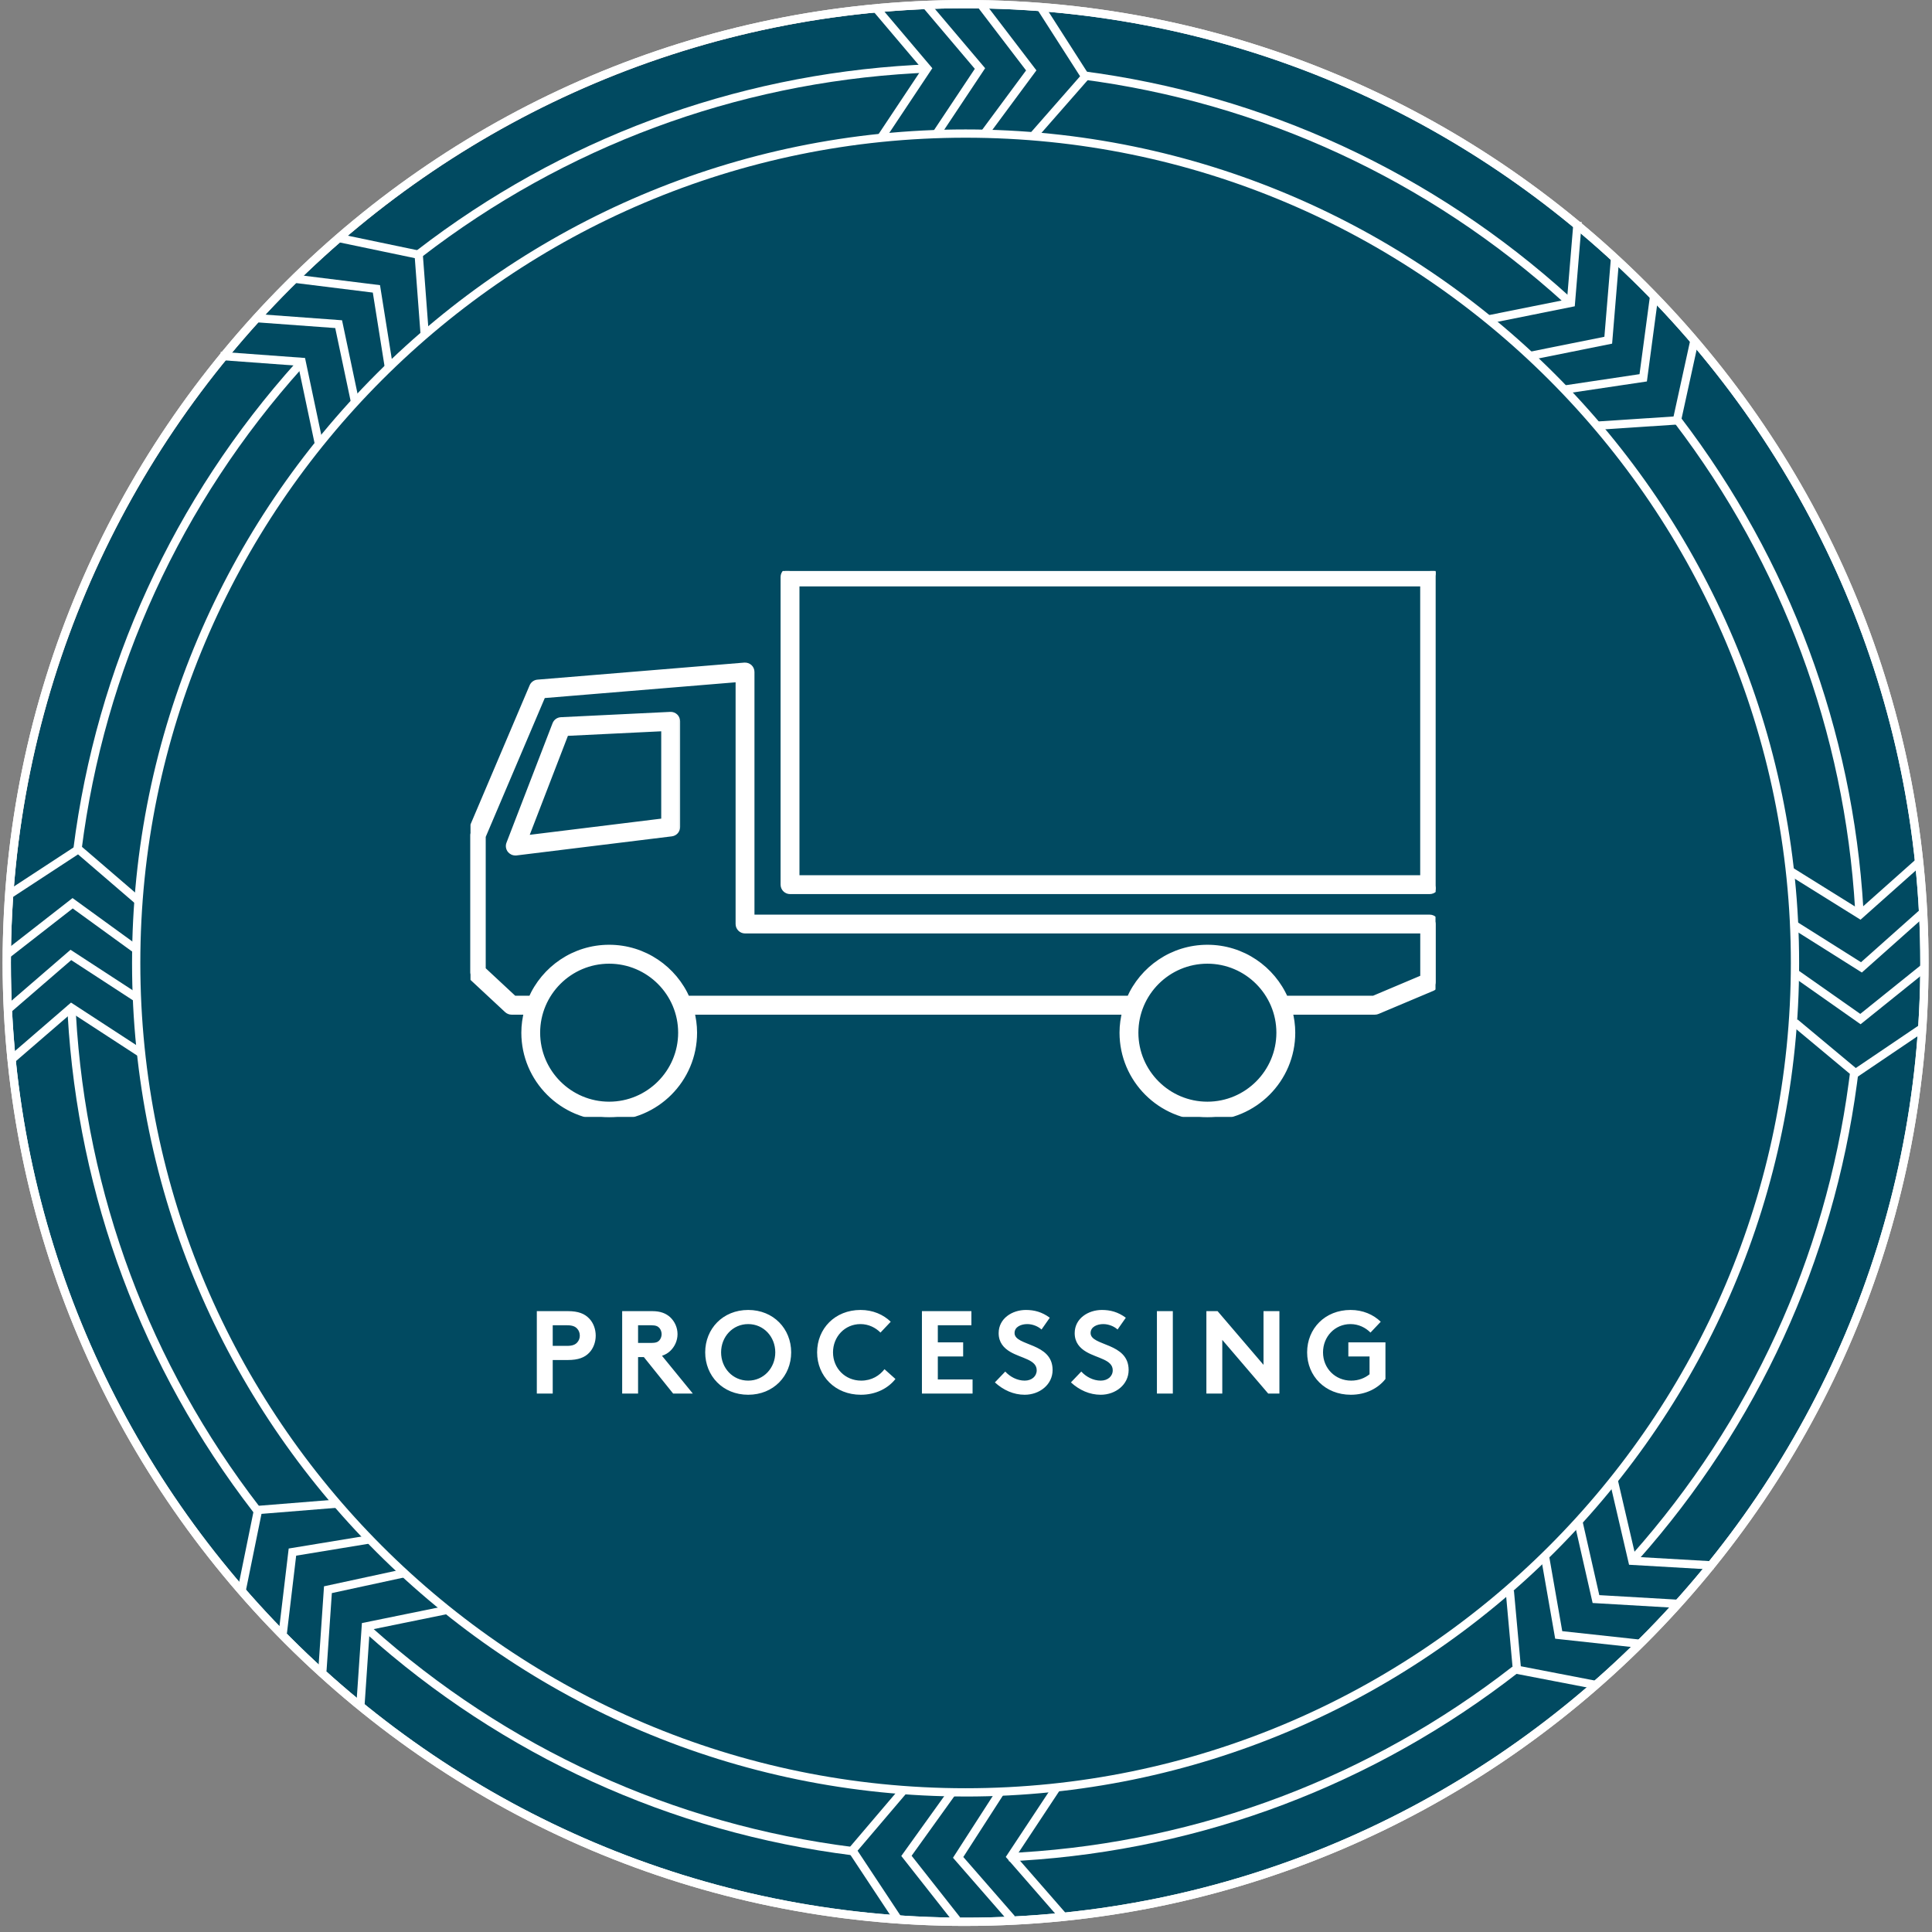 <svg width="223" height="223" viewBox="0 0 223 223" fill="none" xmlns="http://www.w3.org/2000/svg">
<rect x="0" y="0" width="223" height="223" fill="#808080" stroke="none"/>
<path d="M111.627 221.696C172.584 221.696 221.999 172.28 221.999 111.324C221.999 50.367 172.584 0.952 111.627 0.952C50.671 0.952 1.256 50.367 1.256 111.324C1.256 172.28 50.671 221.696 111.627 221.696Z" fill="#014A61"/>
<path d="M111.451 207.361C58.402 207.361 15.242 164.201 15.242 111.149C15.242 58.098 58.402 14.94 111.451 14.94C164.5 14.94 207.663 58.1 207.663 111.152C207.663 164.204 164.503 207.363 111.451 207.363V207.361ZM111.451 15.895C58.93 15.895 16.197 58.625 16.197 111.149C16.197 163.673 58.927 206.406 111.451 206.406C163.975 206.406 206.708 163.676 206.708 111.149C206.708 58.623 163.975 15.895 111.451 15.895Z" fill="white"/>
<path d="M111.451 222.301C50.164 222.301 0.302 172.439 0.302 111.149C0.302 49.86 50.164 0 111.451 0C172.738 0 222.603 49.862 222.603 111.149C222.603 172.437 172.741 222.299 111.451 222.299V222.301ZM111.451 0.955C50.689 0.955 1.256 50.387 1.256 111.149C1.256 171.911 50.689 221.344 111.451 221.344C172.213 221.344 221.648 171.911 221.648 111.149C221.648 50.387 172.216 0.955 111.451 0.955Z" fill="white"/>
<path d="M48.55 29.765L47.967 29.01L48.141 28.876C64.761 16.064 84.616 8.675 105.557 7.503L106.989 7.433L107.034 8.385L105.607 8.455C84.858 9.617 65.185 16.938 48.719 29.629L48.545 29.762L48.55 29.765Z" fill="white"/>
<path d="M9.355 98.586L8.408 98.469L8.471 97.959C11.131 76.996 20.03 57.573 34.211 41.791L34.546 41.42L35.256 42.059L34.92 42.43C20.871 58.068 12.05 77.311 9.418 98.081L9.355 98.586Z" fill="white"/>
<path d="M29.302 174.624L29.191 174.477C16.404 157.895 9.015 138.083 7.815 117.185L7.76 116.11L8.712 116.062L8.767 117.132C9.954 137.836 17.278 157.463 29.946 173.896L30.059 174.043L29.302 174.624Z" fill="white"/>
<path d="M98.783 214.195L98.386 214.147C77.428 211.515 57.997 202.643 42.198 188.488L42.352 187.983L42.034 188.339L41.816 188.142L42.463 187.44L42.67 187.627L42.516 188.132L42.834 187.776C58.487 201.802 77.736 210.593 98.502 213.2L98.899 213.248L98.78 214.195H98.783Z" fill="white"/>
<path d="M116.459 214.844L116.413 213.889L117.868 213.811C138.574 212.535 158.176 205.123 174.559 192.377L174.953 192.678L175.246 193.054L175.19 193.097C158.611 205.997 138.824 213.477 117.931 214.763L116.459 214.844Z" fill="white"/>
<path d="M188.864 180.319L188.162 179.67L188.402 179.402C202.037 164.04 210.679 145.205 213.391 124.931L213.523 123.928H214.005L214.472 124.047L214.341 125.057C211.601 145.518 202.878 164.532 189.117 180.036L188.65 179.841L189.011 180.152L188.864 180.319Z" fill="white"/>
<path d="M214.151 105.434L214.123 104.949C212.911 84.516 205.703 65.108 193.283 48.827L193.793 48.306L193.998 48.188C206.58 64.679 213.853 84.269 215.078 104.891L215.105 105.376L214.151 105.432V105.434Z" fill="white"/>
<path d="M180.887 35.27L181.069 34.785L180.751 35.142L180.531 34.942C164.889 20.754 145.594 11.834 124.734 9.145L124.858 8.198C145.91 10.913 165.384 19.916 181.175 34.237L181.39 34.432L181.218 34.924L180.89 35.273L180.887 35.27Z" fill="white"/>
<path d="M102.09 16.173L101.297 15.643L106.419 7.943L100.575 1.043L101.305 0.424L107.614 7.874L102.09 16.173Z" fill="white"/>
<path d="M108.453 15.774L107.658 15.244L112.517 7.943L106.673 1.043L107.4 0.424L113.709 7.874L108.453 15.774Z" fill="white"/>
<path d="M113.986 15.749L113.216 15.18L118.433 8.129L112.945 0.945L113.703 0.366L119.628 8.122L113.986 15.749Z" fill="white"/>
<path d="M119.603 16.029L118.886 15.397L124.669 8.803L119.79 1.192L120.595 0.677L125.858 8.894L119.603 16.029Z" fill="white"/>
<path d="M122.51 221.695L116.091 214.336L121.616 205.982L122.415 206.507L117.288 214.258L123.23 221.069L122.51 221.695Z" fill="white"/>
<path d="M116.413 221.784L109.998 214.43L115.137 206.452L115.938 206.972L111.19 214.344L117.132 221.157L116.413 221.784Z" fill="white"/>
<path d="M110.07 221.895L104.031 214.225L109.562 206.518L110.34 207.073L105.223 214.2L110.82 221.304L110.07 221.895Z" fill="white"/>
<path d="M103.175 221.685L97.791 213.546L103.94 206.321L104.668 206.939L98.983 213.619L103.973 221.16L103.175 221.685Z" fill="white"/>
<path d="M1.435 122.827L0.812 122.102L8.198 115.723L16.54 121.16L16.017 121.958L8.279 116.917L1.435 122.827Z" fill="white"/>
<path d="M1.376 116.731L0.752 116.006L8.141 109.627L16.089 114.806L15.569 115.607L8.22 110.819L1.376 116.731Z" fill="white"/>
<path d="M1.262 110.414L0.676 109.662L8.373 103.659L16.053 109.233L15.492 110.005L8.394 104.856L1.262 110.414Z" fill="white"/>
<path d="M15.656 104.333L9.007 98.616L1.441 103.568L0.918 102.77L9.085 97.424L16.28 103.611L15.656 104.333Z" fill="white"/>
<path d="M214.751 106.156L206.352 100.921L206.854 100.111L214.65 104.967L221.406 98.954L222.04 99.666L214.751 106.156Z" fill="white"/>
<path d="M214.903 112.253L206.877 107.195L207.385 106.386L214.807 111.064L221.56 105.051L222.194 105.763L214.903 112.253Z" fill="white"/>
<path d="M214.758 118.223L206.995 112.768L207.543 111.988L214.72 117.028L221.769 111.361L222.365 112.104L214.758 118.223Z" fill="white"/>
<path d="M214.143 124.468L206.857 118.395L207.469 117.66L214.204 123.276L221.694 118.208L222.227 119.001L214.143 124.468Z" fill="white"/>
<path d="M171.994 37.318L171.807 36.381L180.875 34.56L181.623 25.547L182.573 25.625L181.767 35.353L171.994 37.318Z" fill="white"/>
<path d="M176.773 41.536L176.589 40.599L185.185 38.872L185.933 29.861L186.885 29.939L186.077 39.665L176.773 41.536Z" fill="white"/>
<path d="M180.708 45.428L180.566 44.486L189.241 43.188L190.438 34.227L191.385 34.354L190.092 44.029L180.708 45.428Z" fill="white"/>
<path d="M184.481 49.6L184.418 48.648L193.169 48.072L195.103 39.24L196.035 39.442L193.949 48.978L184.481 49.6Z" fill="white"/>
<path d="M42.06 197.148L41.108 197.085L41.773 187.342L51.589 185.339L51.778 186.274L42.674 188.132L42.06 197.148Z" fill="white"/>
<path d="M37.687 192.9L36.734 192.837L37.399 183.099L46.672 181.094L46.874 182.026L38.303 183.882L37.687 192.9Z" fill="white"/>
<path d="M33.117 188.538L32.17 188.427L33.322 178.737L42.683 177.197L42.837 178.139L34.185 179.561L33.117 188.538Z" fill="white"/>
<path d="M28.38 183.596L27.443 183.407L29.39 173.84L38.848 173.08L38.926 174.03L30.183 174.737L28.38 183.596Z" fill="white"/>
<path d="M36.331 51.259L34.424 42.22L25.408 41.559L25.476 40.606L35.209 41.319L37.265 51.059L36.331 51.259Z" fill="white"/>
<path d="M40.505 46.448L38.694 37.866L29.676 37.207L29.744 36.252L39.48 36.967L41.439 46.251L40.505 46.448Z" fill="white"/>
<path d="M44.411 42.432L43.032 33.772L34.06 32.659L34.178 31.712L43.863 32.914L45.356 42.283L44.411 42.432Z" fill="white"/>
<path d="M48.537 38.538L47.878 29.796L39.026 27.947L39.221 27.012L48.777 29.008L49.489 38.468L48.537 38.538Z" fill="white"/>
<path d="M197.773 181.175L188.033 180.612L185.79 170.967L186.719 170.75L188.8 179.7L197.829 180.22L197.773 181.175Z" fill="white"/>
<path d="M193.571 185.594L183.828 185.026L181.727 175.775L182.658 175.563L184.598 184.117L193.626 184.64L193.571 185.594Z" fill="white"/>
<path d="M189.206 190.203L179.506 189.147L177.872 179.801L178.812 179.637L180.322 188.276L189.31 189.251L189.206 190.203Z" fill="white"/>
<path d="M184.237 194.978L174.65 193.13L173.794 183.677L174.744 183.591L175.539 192.327L184.416 194.042L184.237 194.978Z" fill="white"/>
<path d="M111.451 222.301C50.164 222.301 0.302 172.439 0.302 111.149C0.302 49.86 50.164 0 111.451 0C172.738 0 222.603 49.862 222.603 111.149C222.603 172.437 172.741 222.299 111.451 222.299V222.301ZM111.451 0.955C50.689 0.955 1.256 50.387 1.256 111.149C1.256 171.911 50.689 221.344 111.451 221.344C172.213 221.344 221.648 171.911 221.648 111.149C221.648 50.387 172.216 0.955 111.451 0.955Z" fill="white"/>
<path d="M65.538 156.979C66.761 156.979 67.496 156.68 68.012 156.136C68.488 155.646 68.76 154.912 68.76 154.165C68.76 153.417 68.488 152.683 68.012 152.193C67.482 151.636 66.761 151.337 65.538 151.337H61.962V160.854H63.798V156.979H65.538ZM63.798 155.347V152.968H65.456C66.082 152.968 66.394 153.118 66.612 153.349C66.816 153.566 66.924 153.852 66.924 154.165C66.924 154.477 66.816 154.749 66.612 154.967C66.394 155.198 66.082 155.347 65.456 155.347H63.798ZM74.315 156.639L77.7 160.854H79.971L76.409 156.489C76.79 156.367 77.102 156.177 77.361 155.932C77.877 155.443 78.203 154.749 78.203 153.988C78.203 153.227 77.877 152.533 77.361 152.044C76.885 151.609 76.259 151.337 75.28 151.337H71.814V160.854H73.649V156.639H74.315ZM73.649 155.008V152.968H75.172C75.702 152.968 75.933 153.091 76.096 153.267C76.259 153.444 76.368 153.716 76.368 154.001C76.368 154.273 76.259 154.545 76.096 154.722C75.933 154.899 75.702 155.008 75.172 155.008H73.649ZM83.232 156.095C83.232 154.301 84.564 152.832 86.359 152.832C88.154 152.832 89.486 154.301 89.486 156.095C89.486 157.89 88.154 159.358 86.359 159.358C84.564 159.358 83.232 157.89 83.232 156.095ZM81.397 156.095C81.397 158.801 83.422 160.989 86.359 160.989C89.296 160.989 91.321 158.801 91.321 156.095C91.321 153.39 89.296 151.201 86.359 151.201C83.422 151.201 81.397 153.39 81.397 156.095ZM99.318 152.832C100.256 152.832 101.058 153.24 101.629 153.811L102.812 152.56C101.956 151.731 100.746 151.201 99.332 151.201C96.368 151.201 94.315 153.362 94.315 156.095C94.315 158.828 96.395 160.989 99.359 160.989C101.099 160.989 102.513 160.242 103.356 159.168L102.092 158.039C101.534 158.76 100.637 159.358 99.4 159.358C97.564 159.358 96.15 157.944 96.15 156.095C96.15 154.287 97.51 152.832 99.318 152.832ZM112.123 152.968V151.337H106.413V160.854H112.259V159.222H108.248V156.571H111.171V154.94H108.248V152.968H112.123ZM114.834 159.562C115.813 160.459 116.996 160.989 118.274 160.989C119.987 160.989 121.496 159.82 121.496 158.134C121.496 154.926 117.105 155.402 117.105 153.865C117.105 153.131 117.88 152.832 118.573 152.832C119.199 152.832 119.838 153.104 120.218 153.458L121.17 152.098C120.273 151.432 119.375 151.201 118.41 151.201C116.833 151.201 115.269 152.18 115.269 153.879C115.269 154.953 115.868 155.606 116.615 156.041C117.893 156.788 119.661 156.938 119.661 158.162C119.661 158.855 119.09 159.358 118.274 159.358C117.404 159.358 116.575 158.909 116.031 158.311L114.834 159.562ZM123.61 159.562C124.589 160.459 125.772 160.989 127.05 160.989C128.763 160.989 130.272 159.82 130.272 158.134C130.272 154.926 125.881 155.402 125.881 153.865C125.881 153.131 126.656 152.832 127.349 152.832C127.974 152.832 128.613 153.104 128.994 153.458L129.946 152.098C129.049 151.432 128.151 151.201 127.186 151.201C125.609 151.201 124.045 152.18 124.045 153.879C124.045 154.953 124.644 155.606 125.391 156.041C126.669 156.788 128.437 156.938 128.437 158.162C128.437 158.855 127.866 159.358 127.05 159.358C126.18 159.358 125.351 158.909 124.807 158.311L123.61 159.562ZM133.537 160.854H135.372V151.337H133.537V160.854ZM139.246 160.854H141.081V154.654L146.384 160.854H147.675V151.337H145.84V157.536L140.538 151.337H139.246V160.854ZM155.877 152.832C156.815 152.832 157.617 153.24 158.188 153.811L159.371 152.56C158.514 151.731 157.304 151.201 155.891 151.201C152.927 151.201 150.874 153.362 150.874 156.095C150.874 158.828 152.954 160.989 155.918 160.989C157.658 160.989 159.072 160.242 159.915 159.168V154.94H155.632V156.571H158.079V158.624C157.536 159.059 156.829 159.358 155.959 159.358C154.123 159.358 152.709 157.944 152.709 156.095C152.709 154.287 154.069 152.832 155.877 152.832Z" fill="white"/>
<g clip-path="url(#clip0_503_13812)">
<mask id="path-46-outside-1_503_13812" maskUnits="userSpaceOnUse" x="57.788" y="81.568" width="21" height="18" fill="black">
<rect fill="white" x="57.788" y="81.568" width="21" height="18"/>
<path d="M76.722 94.84V83.99L65.272 84.547L60.532 96.836L76.716 94.846L76.722 94.84ZM58.836 97.406L64.151 83.622C64.249 83.365 64.488 83.194 64.764 83.181L77.383 82.569C77.573 82.557 77.757 82.63 77.892 82.759C78.026 82.887 78.106 83.071 78.106 83.261V95.452C78.106 95.801 77.849 96.095 77.5 96.138L59.565 98.342C59.565 98.342 59.51 98.342 59.479 98.342C59.265 98.342 59.069 98.244 58.934 98.079C58.787 97.889 58.745 97.632 58.836 97.406Z"/>
</mask>
<path d="M76.722 94.84V83.99L65.272 84.547L60.532 96.836L76.716 94.846L76.722 94.84ZM58.836 97.406L64.151 83.622C64.249 83.365 64.488 83.194 64.764 83.181L77.383 82.569C77.573 82.557 77.757 82.63 77.892 82.759C78.026 82.887 78.106 83.071 78.106 83.261V95.452C78.106 95.801 77.849 96.095 77.5 96.138L59.565 98.342C59.565 98.342 59.51 98.342 59.479 98.342C59.265 98.342 59.069 98.244 58.934 98.079C58.787 97.889 58.745 97.632 58.836 97.406Z" fill="white"/>
<path d="M76.722 94.84L77.005 95.123L77.122 95.005V94.84H76.722ZM76.722 83.99H77.122V83.57L76.703 83.59L76.722 83.99ZM65.272 84.547L65.252 84.147L64.992 84.16L64.899 84.403L65.272 84.547ZM60.532 96.836L60.159 96.692L59.919 97.314L60.581 97.233L60.532 96.836ZM76.716 94.846L76.765 95.243L76.902 95.226L76.999 95.129L76.716 94.846ZM64.151 83.622L64.525 83.766L64.525 83.764L64.151 83.622ZM64.764 83.181L64.781 83.581L64.783 83.581L64.764 83.181ZM77.383 82.569L77.403 82.969L77.409 82.968L77.383 82.569ZM77.5 96.138L77.451 95.741L77.451 95.741L77.5 96.138ZM59.565 98.342V98.742H59.59L59.614 98.739L59.565 98.342ZM58.934 98.079L58.618 98.324L58.624 98.332L58.934 98.079ZM77.122 94.84V83.99H76.322V94.84H77.122ZM76.703 83.59L65.252 84.147L65.291 84.946L76.742 84.389L76.703 83.59ZM64.899 84.403L60.159 96.692L60.906 96.98L65.645 84.691L64.899 84.403ZM60.581 97.233L76.765 95.243L76.667 94.449L60.484 96.439L60.581 97.233ZM76.999 95.129L77.005 95.123L76.439 94.557L76.433 94.563L76.999 95.129ZM59.21 97.549L64.525 83.766L63.778 83.478L58.463 97.261L59.21 97.549ZM64.525 83.764C64.566 83.658 64.664 83.586 64.781 83.581L64.746 82.782C64.312 82.801 63.933 83.072 63.778 83.48L64.525 83.764ZM64.783 83.581L77.403 82.969L77.364 82.169L64.744 82.782L64.783 83.581ZM77.409 82.968C77.479 82.964 77.555 82.991 77.615 83.048L78.168 82.469C77.959 82.27 77.668 82.15 77.358 82.17L77.409 82.968ZM77.615 83.048C77.671 83.102 77.706 83.181 77.706 83.261H78.506C78.506 82.961 78.382 82.673 78.168 82.469L77.615 83.048ZM77.706 83.261V95.452H78.506V83.261H77.706ZM77.706 95.452C77.706 95.6 77.598 95.723 77.451 95.741L77.549 96.535C78.1 96.467 78.506 96.002 78.506 95.452H77.706ZM77.451 95.741L59.516 97.945L59.614 98.739L77.549 96.535L77.451 95.741ZM59.565 98.342C59.565 97.942 59.565 97.942 59.565 97.942C59.565 97.942 59.565 97.942 59.565 97.942C59.565 97.942 59.565 97.942 59.565 97.942C59.565 97.942 59.565 97.942 59.565 97.942C59.565 97.942 59.565 97.942 59.565 97.942C59.565 97.942 59.565 97.942 59.565 97.942C59.565 97.942 59.565 97.942 59.565 97.942C59.565 97.942 59.565 97.942 59.565 97.942C59.565 97.942 59.565 97.942 59.565 97.942C59.565 97.942 59.565 97.942 59.565 97.942C59.565 97.942 59.565 97.942 59.565 97.942C59.565 97.942 59.565 97.942 59.565 97.942C59.565 97.942 59.565 97.942 59.565 97.942C59.565 97.942 59.565 97.942 59.565 97.942C59.565 97.942 59.565 97.942 59.565 97.942C59.565 97.942 59.565 97.942 59.565 97.942C59.565 97.942 59.565 97.942 59.565 97.942C59.565 97.942 59.565 97.942 59.565 97.942C59.565 97.942 59.565 97.942 59.565 97.942C59.565 97.942 59.565 97.942 59.565 97.942C59.565 97.942 59.565 97.942 59.565 97.942C59.565 97.942 59.565 97.942 59.565 97.942C59.565 97.942 59.565 97.942 59.565 97.942C59.565 97.942 59.565 97.942 59.565 97.942C59.565 97.942 59.565 97.942 59.565 97.942C59.565 97.942 59.565 97.942 59.565 97.942C59.565 97.942 59.565 97.942 59.565 97.942C59.565 97.942 59.565 97.942 59.565 97.942C59.565 97.942 59.565 97.942 59.565 97.942C59.565 97.942 59.565 97.942 59.565 97.942C59.564 97.942 59.564 97.942 59.564 97.942C59.564 97.942 59.564 97.942 59.564 97.942C59.564 97.942 59.564 97.942 59.564 97.942C59.564 97.942 59.564 97.942 59.564 97.942C59.564 97.942 59.564 97.942 59.564 97.942C59.564 97.942 59.564 97.942 59.564 97.942C59.564 97.942 59.564 97.942 59.564 97.942C59.564 97.942 59.564 97.942 59.564 97.942C59.564 97.942 59.564 97.942 59.564 97.942C59.564 97.942 59.564 97.942 59.564 97.942C59.564 97.942 59.564 97.942 59.564 97.942C59.564 97.942 59.564 97.942 59.564 97.942C59.564 97.942 59.564 97.942 59.564 97.942C59.564 97.942 59.564 97.942 59.564 97.942C59.564 97.942 59.564 97.942 59.564 97.942C59.564 97.942 59.564 97.942 59.564 97.942C59.564 97.942 59.564 97.942 59.564 97.942C59.564 97.942 59.564 97.942 59.564 97.942C59.564 97.942 59.564 97.942 59.564 97.942C59.563 97.942 59.563 97.942 59.563 97.942C59.563 97.942 59.563 97.942 59.563 97.942C59.563 97.942 59.563 97.942 59.563 97.942C59.563 97.942 59.563 97.942 59.563 97.942C59.563 97.942 59.563 97.942 59.563 97.942C59.563 97.942 59.563 97.942 59.563 97.942C59.563 97.942 59.563 97.942 59.563 97.942C59.563 97.942 59.563 97.942 59.563 97.942C59.563 97.942 59.563 97.942 59.563 97.942C59.563 97.942 59.563 97.942 59.563 97.942C59.563 97.942 59.563 97.942 59.563 97.942C59.563 97.942 59.563 97.942 59.563 97.942C59.563 97.942 59.563 97.942 59.563 97.942C59.563 97.942 59.563 97.942 59.563 97.942C59.563 97.942 59.563 97.942 59.563 97.942C59.563 97.942 59.562 97.942 59.562 97.942C59.562 97.942 59.562 97.942 59.562 97.942C59.562 97.942 59.562 97.942 59.562 97.942C59.562 97.942 59.562 97.942 59.562 97.942C59.562 97.942 59.562 97.942 59.562 97.942C59.562 97.942 59.562 97.942 59.562 97.942C59.562 97.942 59.562 97.942 59.562 97.942C59.562 97.942 59.562 97.942 59.562 97.942C59.562 97.942 59.562 97.942 59.562 97.942C59.562 97.942 59.562 97.942 59.562 97.942C59.562 97.942 59.562 97.942 59.562 97.942C59.562 97.942 59.562 97.942 59.562 97.942C59.562 97.942 59.562 97.942 59.562 97.942C59.562 97.942 59.562 97.942 59.561 97.942C59.561 97.942 59.561 97.942 59.561 97.942C59.561 97.942 59.561 97.942 59.561 97.942C59.561 97.942 59.561 97.942 59.561 97.942C59.561 97.942 59.561 97.942 59.561 97.942C59.561 97.942 59.561 97.942 59.561 97.942C59.561 97.942 59.561 97.942 59.561 97.942C59.561 97.942 59.561 97.942 59.561 97.942C59.561 97.942 59.561 97.942 59.561 97.942C59.561 97.942 59.561 97.942 59.561 97.942C59.561 97.942 59.561 97.942 59.56 97.942C59.56 97.942 59.56 97.942 59.56 97.942C59.56 97.942 59.56 97.942 59.56 97.942C59.56 97.942 59.56 97.942 59.56 97.942C59.56 97.942 59.56 97.942 59.56 97.942C59.56 97.942 59.56 97.942 59.56 97.942C59.56 97.942 59.56 97.942 59.56 97.942C59.56 97.942 59.56 97.942 59.56 97.942C59.56 97.942 59.56 97.942 59.56 97.942C59.56 97.942 59.56 97.942 59.56 97.942C59.56 97.942 59.559 97.942 59.559 97.942C59.559 97.942 59.559 97.942 59.559 97.942C59.559 97.942 59.559 97.942 59.559 97.942C59.559 97.942 59.559 97.942 59.559 97.942C59.559 97.942 59.559 97.942 59.559 97.942C59.559 97.942 59.559 97.942 59.559 97.942C59.559 97.942 59.559 97.942 59.559 97.942C59.559 97.942 59.559 97.942 59.559 97.942C59.559 97.942 59.559 97.942 59.559 97.942C59.559 97.942 59.559 97.942 59.559 97.942C59.559 97.942 59.558 97.942 59.558 97.942C59.558 97.942 59.558 97.942 59.558 97.942C59.558 97.942 59.558 97.942 59.558 97.942C59.558 97.942 59.558 97.942 59.558 97.942C59.558 97.942 59.558 97.942 59.558 97.942C59.558 97.942 59.558 97.942 59.558 97.942C59.558 97.942 59.558 97.942 59.558 97.942C59.558 97.942 59.558 97.942 59.558 97.942C59.557 97.942 59.557 97.942 59.557 97.942C59.557 97.942 59.557 97.942 59.557 97.942C59.557 97.942 59.557 97.942 59.557 97.942C59.557 97.942 59.557 97.942 59.557 97.942C59.557 97.942 59.557 97.942 59.557 97.942C59.557 97.942 59.557 97.942 59.557 97.942C59.557 97.942 59.557 97.942 59.557 97.942C59.557 97.942 59.557 97.942 59.557 97.942C59.556 97.942 59.556 97.942 59.556 97.942C59.556 97.942 59.556 97.942 59.556 97.942C59.556 97.942 59.556 97.942 59.556 97.942C59.556 97.942 59.556 97.942 59.556 97.942C59.556 97.942 59.556 97.942 59.556 97.942C59.556 97.942 59.556 97.942 59.556 97.942C59.556 97.942 59.556 97.942 59.556 97.942C59.556 97.942 59.556 97.942 59.556 97.942C59.556 97.942 59.555 97.942 59.555 97.942C59.555 97.942 59.555 97.942 59.555 97.942C59.555 97.942 59.555 97.942 59.555 97.942C59.555 97.942 59.555 97.942 59.555 97.942C59.555 97.942 59.555 97.942 59.555 97.942C59.555 97.942 59.555 97.942 59.555 97.942C59.555 97.942 59.555 97.942 59.555 97.942C59.554 97.942 59.554 97.942 59.554 97.942C59.554 97.942 59.554 97.942 59.554 97.942C59.554 97.942 59.554 97.942 59.554 97.942C59.554 97.942 59.554 97.942 59.554 97.942C59.554 97.942 59.554 97.942 59.554 97.942C59.554 97.942 59.554 97.942 59.554 97.942C59.554 97.942 59.554 97.942 59.554 97.942C59.553 97.942 59.553 97.942 59.553 97.942C59.553 97.942 59.553 97.942 59.553 97.942C59.553 97.942 59.553 97.942 59.553 97.942C59.553 97.942 59.553 97.942 59.553 97.942C59.553 97.942 59.553 97.942 59.553 97.942C59.553 97.942 59.553 97.942 59.553 97.942C59.553 97.942 59.553 97.942 59.553 97.942C59.553 97.942 59.552 97.942 59.552 97.942C59.552 97.942 59.552 97.942 59.552 97.942C59.552 97.942 59.552 97.942 59.552 97.942C59.552 97.942 59.552 97.942 59.552 97.942C59.552 97.942 59.552 97.942 59.552 97.942C59.552 97.942 59.552 97.942 59.552 97.942C59.551 97.942 59.551 97.942 59.551 97.942C59.551 97.942 59.551 97.942 59.551 97.942C59.551 97.942 59.551 97.942 59.551 97.942C59.551 97.942 59.551 97.942 59.551 97.942C59.551 97.942 59.551 97.942 59.551 97.942C59.551 97.942 59.551 97.942 59.551 97.942C59.551 97.942 59.551 97.942 59.55 97.942C59.55 97.942 59.55 97.942 59.55 97.942C59.55 97.942 59.55 97.942 59.55 97.942C59.55 97.942 59.55 97.942 59.55 97.942C59.55 97.942 59.55 97.942 59.55 97.942C59.55 97.942 59.55 97.942 59.55 97.942C59.55 97.942 59.55 97.942 59.55 97.942C59.55 97.942 59.549 97.942 59.549 97.942C59.549 97.942 59.549 97.942 59.549 97.942C59.549 97.942 59.549 97.942 59.549 97.942C59.549 97.942 59.549 97.942 59.549 97.942C59.549 97.942 59.549 97.942 59.549 97.942C59.549 97.942 59.549 97.942 59.548 97.942C59.548 97.942 59.548 97.942 59.548 97.942C59.548 97.942 59.548 97.942 59.548 97.942C59.548 97.942 59.548 97.942 59.548 97.942C59.548 97.942 59.548 97.942 59.548 97.942C59.548 97.942 59.548 97.942 59.548 97.942C59.548 97.942 59.548 97.942 59.547 97.942C59.547 97.942 59.547 97.942 59.547 97.942C59.547 97.942 59.547 97.942 59.547 97.942C59.547 97.942 59.547 97.942 59.547 97.942C59.547 97.942 59.547 97.942 59.547 97.942C59.547 97.942 59.547 97.942 59.547 97.942C59.547 97.942 59.547 97.942 59.547 97.942C59.546 97.942 59.546 97.942 59.546 97.942C59.546 97.942 59.546 97.942 59.546 97.942C59.546 97.942 59.546 97.942 59.546 97.942C59.546 97.942 59.546 97.942 59.546 97.942C59.546 97.942 59.546 97.942 59.546 97.942C59.545 97.942 59.545 97.942 59.545 97.942C59.545 97.942 59.545 97.942 59.545 97.942C59.545 97.942 59.545 97.942 59.545 97.942C59.545 97.942 59.545 97.942 59.545 97.942C59.545 97.942 59.545 97.942 59.545 97.942C59.545 97.942 59.545 97.942 59.544 97.942C59.544 97.942 59.544 97.942 59.544 97.942C59.544 97.942 59.544 97.942 59.544 97.942C59.544 97.942 59.544 97.942 59.544 97.942C59.544 97.942 59.544 97.942 59.544 97.942C59.544 97.942 59.544 97.942 59.544 97.942C59.544 97.942 59.544 97.942 59.543 97.942C59.543 97.942 59.543 97.942 59.543 97.942C59.543 97.942 59.543 97.942 59.543 97.942C59.543 97.942 59.543 97.942 59.543 97.942C59.543 97.942 59.543 97.942 59.543 97.942C59.543 97.942 59.543 97.942 59.542 97.942C59.542 97.942 59.542 97.942 59.542 97.942C59.542 97.942 59.542 97.942 59.542 97.942C59.542 97.942 59.542 97.942 59.542 97.942C59.542 97.942 59.542 97.942 59.542 97.942C59.542 97.942 59.542 97.942 59.542 97.942C59.541 97.942 59.541 97.942 59.541 97.942C59.541 97.942 59.541 97.942 59.541 97.942C59.541 97.942 59.541 97.942 59.541 97.942C59.541 97.942 59.541 97.942 59.541 97.942C59.541 97.942 59.541 97.942 59.541 97.942C59.541 97.942 59.541 97.942 59.54 97.942C59.54 97.942 59.54 97.942 59.54 97.942C59.54 97.942 59.54 97.942 59.54 97.942C59.54 97.942 59.54 97.942 59.54 97.942C59.54 97.942 59.54 97.942 59.54 97.942C59.54 97.942 59.539 97.942 59.539 97.942C59.539 97.942 59.539 97.942 59.539 97.942C59.539 97.942 59.539 97.942 59.539 97.942C59.539 97.942 59.539 97.942 59.539 97.942C59.539 97.942 59.539 97.942 59.539 97.942C59.539 97.942 59.538 97.942 59.538 97.942C59.538 97.942 59.538 97.942 59.538 97.942C59.538 97.942 59.538 97.942 59.538 97.942C59.538 97.942 59.538 97.942 59.538 97.942C59.538 97.942 59.538 97.942 59.538 97.942C59.538 97.942 59.538 97.942 59.538 97.942C59.537 97.942 59.537 97.942 59.537 97.942C59.537 97.942 59.537 97.942 59.537 97.942C59.537 97.942 59.537 97.942 59.537 97.942C59.537 97.942 59.537 97.942 59.537 97.942C59.537 97.942 59.536 97.942 59.536 97.942C59.536 97.942 59.536 97.942 59.536 97.942C59.536 97.942 59.536 97.942 59.536 97.942C59.536 97.942 59.536 97.942 59.536 97.942C59.536 97.942 59.536 97.942 59.536 97.942C59.536 97.942 59.535 97.942 59.535 97.942C59.535 97.942 59.535 97.942 59.535 97.942C59.535 97.942 59.535 97.942 59.535 97.942C59.535 97.942 59.535 97.942 59.535 97.942C59.535 97.942 59.535 97.942 59.535 97.942C59.535 97.942 59.535 97.942 59.534 97.942C59.534 97.942 59.534 97.942 59.534 97.942C59.534 97.942 59.534 97.942 59.534 97.942C59.534 97.942 59.534 97.942 59.534 97.942C59.534 97.942 59.534 97.942 59.534 97.942C59.534 97.942 59.533 97.942 59.533 97.942C59.533 97.942 59.533 97.942 59.533 97.942C59.533 97.942 59.533 97.942 59.533 97.942C59.533 97.942 59.533 97.942 59.533 97.942C59.533 97.942 59.533 97.942 59.533 97.942C59.532 97.942 59.532 97.942 59.532 97.942C59.532 97.942 59.532 97.942 59.532 97.942C59.532 97.942 59.532 97.942 59.532 97.942C59.532 97.942 59.532 97.942 59.532 97.942C59.532 97.942 59.532 97.942 59.532 97.942C59.532 97.942 59.531 97.942 59.531 97.942C59.531 97.942 59.531 97.942 59.531 97.942C59.531 97.942 59.531 97.942 59.531 97.942C59.531 97.942 59.531 97.942 59.531 97.942C59.531 97.942 59.531 97.942 59.531 97.942C59.53 97.942 59.53 97.942 59.53 97.942C59.53 97.942 59.53 97.942 59.53 97.942C59.53 97.942 59.53 97.942 59.53 97.942C59.53 97.942 59.53 97.942 59.53 97.942C59.53 97.942 59.529 97.942 59.529 97.942C59.529 97.942 59.529 97.942 59.529 97.942C59.529 97.942 59.529 97.942 59.529 97.942C59.529 97.942 59.529 97.942 59.529 97.942C59.529 97.942 59.529 97.942 59.529 97.942C59.529 97.942 59.528 97.942 59.528 97.942C59.528 97.942 59.528 97.942 59.528 97.942C59.528 97.942 59.528 97.942 59.528 97.942C59.528 97.942 59.528 97.942 59.528 97.942C59.528 97.942 59.528 97.942 59.528 97.942C59.527 97.942 59.527 97.942 59.527 97.942C59.527 97.942 59.527 97.942 59.527 97.942C59.527 97.942 59.527 97.942 59.527 97.942C59.527 97.942 59.527 97.942 59.527 97.942C59.527 97.942 59.526 97.942 59.526 97.942C59.526 97.942 59.526 97.942 59.526 97.942C59.526 97.942 59.526 97.942 59.526 97.942C59.526 97.942 59.526 97.942 59.526 97.942C59.526 97.942 59.526 97.942 59.526 97.942C59.526 97.942 59.525 97.942 59.525 97.942C59.525 97.942 59.525 97.942 59.525 97.942C59.525 97.942 59.525 97.942 59.525 97.942C59.525 97.942 59.525 97.942 59.525 97.942C59.525 97.942 59.525 97.942 59.525 97.942C59.524 97.942 59.524 97.942 59.524 97.942C59.524 97.942 59.524 97.942 59.524 97.942C59.524 97.942 59.524 97.942 59.524 97.942C59.524 97.942 59.524 97.942 59.524 97.942C59.523 97.942 59.523 97.942 59.523 97.942C59.523 97.942 59.523 97.942 59.523 97.942C59.523 97.942 59.523 97.942 59.523 97.942C59.523 97.942 59.523 97.942 59.523 97.942C59.523 97.942 59.523 97.942 59.523 97.942C59.522 97.942 59.522 97.942 59.522 97.942C59.522 97.942 59.522 97.942 59.522 97.942C59.522 97.942 59.522 97.942 59.522 97.942C59.522 97.942 59.522 97.942 59.522 97.942C59.522 97.942 59.522 97.942 59.521 97.942C59.521 97.942 59.521 97.942 59.521 97.942C59.521 97.942 59.521 97.942 59.521 97.942C59.521 97.942 59.521 97.942 59.521 97.942C59.521 97.942 59.521 97.942 59.52 97.942C59.52 97.942 59.52 97.942 59.52 97.942C59.52 97.942 59.52 97.942 59.52 97.942C59.52 97.942 59.52 97.942 59.52 97.942C59.52 97.942 59.52 97.942 59.52 97.942C59.52 97.942 59.52 97.942 59.519 97.942C59.519 97.942 59.519 97.942 59.519 97.942C59.519 97.942 59.519 97.942 59.519 97.942C59.519 97.942 59.519 97.942 59.519 97.942C59.519 97.942 59.519 97.942 59.519 97.942C59.519 97.942 59.518 97.942 59.518 97.942C59.518 97.942 59.518 97.942 59.518 97.942C59.518 97.942 59.518 97.942 59.518 97.942C59.518 97.942 59.518 97.942 59.518 97.942C59.518 97.942 59.517 97.942 59.517 97.942C59.517 97.942 59.517 97.942 59.517 97.942C59.517 97.942 59.517 97.942 59.517 97.942C59.517 97.942 59.517 97.942 59.517 97.942C59.517 97.942 59.517 97.942 59.517 97.942C59.516 97.942 59.516 97.942 59.516 97.942C59.516 97.942 59.516 97.942 59.516 97.942C59.516 97.942 59.516 97.942 59.516 97.942C59.516 97.942 59.516 97.942 59.516 97.942C59.516 97.942 59.516 97.942 59.515 97.942C59.515 97.942 59.515 97.942 59.515 97.942C59.515 97.942 59.515 97.942 59.515 97.942C59.515 97.942 59.515 97.942 59.515 97.942C59.515 97.942 59.515 97.942 59.514 97.942C59.514 97.942 59.514 97.942 59.514 97.942C59.514 97.942 59.514 97.942 59.514 97.942C59.514 97.942 59.514 97.942 59.514 97.942C59.514 97.942 59.514 97.942 59.514 97.942C59.514 97.942 59.514 97.942 59.513 97.942C59.513 97.942 59.513 97.942 59.513 97.942C59.513 97.942 59.513 97.942 59.513 97.942C59.513 97.942 59.513 97.942 59.513 97.942C59.513 97.942 59.513 97.942 59.513 97.942C59.512 97.942 59.512 97.942 59.512 97.942C59.512 97.942 59.512 97.942 59.512 97.942C59.512 97.942 59.512 97.942 59.512 97.942C59.512 97.942 59.512 97.942 59.512 97.942C59.511 97.942 59.511 97.942 59.511 97.942C59.511 97.942 59.511 97.942 59.511 97.942C59.511 97.942 59.511 97.942 59.511 97.942C59.511 97.942 59.511 97.942 59.511 97.942C59.511 97.942 59.511 97.942 59.511 97.942C59.51 97.942 59.51 97.942 59.51 97.942C59.51 97.942 59.51 97.942 59.51 97.942C59.51 97.942 59.51 97.942 59.51 97.942C59.51 97.942 59.51 97.942 59.51 97.942C59.51 97.942 59.509 97.942 59.509 97.942C59.509 97.942 59.509 97.942 59.509 97.942C59.509 97.942 59.509 97.942 59.509 97.942C59.509 97.942 59.509 97.942 59.509 97.942C59.509 97.942 59.509 97.942 59.508 97.942C59.508 97.942 59.508 97.942 59.508 97.942C59.508 97.942 59.508 97.942 59.508 97.942C59.508 97.942 59.508 97.942 59.508 97.942C59.508 97.942 59.508 97.942 59.508 97.942C59.508 97.942 59.507 97.942 59.507 97.942C59.507 97.942 59.507 97.942 59.507 97.942C59.507 97.942 59.507 97.942 59.507 97.942C59.507 97.942 59.507 97.942 59.507 97.942C59.507 97.942 59.507 97.942 59.507 97.942C59.506 97.942 59.506 97.942 59.506 97.942C59.506 97.942 59.506 97.942 59.506 97.942C59.506 97.942 59.506 97.942 59.506 97.942C59.506 97.942 59.506 97.942 59.506 97.942C59.505 97.942 59.505 97.942 59.505 97.942C59.505 97.942 59.505 97.942 59.505 97.942C59.505 97.942 59.505 97.942 59.505 97.942C59.505 97.942 59.505 97.942 59.505 97.942C59.505 97.942 59.505 97.942 59.505 97.942C59.504 97.942 59.504 97.942 59.504 97.942C59.504 97.942 59.504 97.942 59.504 97.942C59.504 97.942 59.504 97.942 59.504 97.942C59.504 97.942 59.504 97.942 59.504 97.942C59.504 97.942 59.503 97.942 59.503 97.942C59.503 97.942 59.503 97.942 59.503 97.942C59.503 97.942 59.503 97.942 59.503 97.942C59.503 97.942 59.503 97.942 59.503 97.942C59.503 97.942 59.503 97.942 59.502 97.942C59.502 97.942 59.502 97.942 59.502 97.942C59.502 97.942 59.502 97.942 59.502 97.942C59.502 97.942 59.502 97.942 59.502 97.942C59.502 97.942 59.502 97.942 59.502 97.942C59.502 97.942 59.502 97.942 59.501 97.942C59.501 97.942 59.501 97.942 59.501 97.942C59.501 97.942 59.501 97.942 59.501 97.942C59.501 97.942 59.501 97.942 59.501 97.942C59.501 97.942 59.501 97.942 59.501 97.942C59.5 97.942 59.5 97.942 59.5 97.942C59.5 97.942 59.5 97.942 59.5 97.942C59.5 97.942 59.5 97.942 59.5 97.942C59.5 97.942 59.5 97.942 59.5 97.942C59.5 97.942 59.499 97.942 59.499 97.942C59.499 97.942 59.499 97.942 59.499 97.942C59.499 97.942 59.499 97.942 59.499 97.942C59.499 97.942 59.499 97.942 59.499 97.942C59.499 97.942 59.499 97.942 59.499 97.942C59.498 97.942 59.498 97.942 59.498 97.942C59.498 97.942 59.498 97.942 59.498 97.942C59.498 97.942 59.498 97.942 59.498 97.942C59.498 97.942 59.498 97.942 59.498 97.942C59.498 97.942 59.498 97.942 59.498 97.942C59.497 97.942 59.497 97.942 59.497 97.942C59.497 97.942 59.497 97.942 59.497 97.942C59.497 97.942 59.497 97.942 59.497 97.942C59.497 97.942 59.497 97.942 59.497 97.942C59.496 97.942 59.496 97.942 59.496 97.942C59.496 97.942 59.496 97.942 59.496 97.942C59.496 97.942 59.496 97.942 59.496 97.942C59.496 97.942 59.496 97.942 59.496 97.942C59.496 97.942 59.496 97.942 59.495 97.942C59.495 97.942 59.495 97.942 59.495 97.942C59.495 97.942 59.495 97.942 59.495 97.942C59.495 97.942 59.495 97.942 59.495 97.942C59.495 97.942 59.495 97.942 59.495 97.942C59.495 97.942 59.495 97.942 59.495 97.942C59.494 97.942 59.494 97.942 59.494 97.942C59.494 97.942 59.494 97.942 59.494 97.942C59.494 97.942 59.494 97.942 59.494 97.942C59.494 97.942 59.494 97.942 59.494 97.942C59.494 97.942 59.493 97.942 59.493 97.942C59.493 97.942 59.493 97.942 59.493 97.942C59.493 97.942 59.493 97.942 59.493 97.942C59.493 97.942 59.493 97.942 59.493 97.942C59.493 97.942 59.493 97.942 59.493 97.942C59.492 97.942 59.492 97.942 59.492 97.942C59.492 97.942 59.492 97.942 59.492 97.942C59.492 97.942 59.492 97.942 59.492 97.942C59.492 97.942 59.492 97.942 59.492 97.942C59.492 97.942 59.492 97.942 59.492 97.942C59.492 97.942 59.491 97.942 59.491 97.942C59.491 97.942 59.491 97.942 59.491 97.942C59.491 97.942 59.491 97.942 59.491 97.942C59.491 97.942 59.491 97.942 59.491 97.942C59.491 97.942 59.491 97.942 59.49 97.942C59.49 97.942 59.49 97.942 59.49 97.942C59.49 97.942 59.49 97.942 59.49 97.942C59.49 97.942 59.49 97.942 59.49 97.942C59.49 97.942 59.49 97.942 59.49 97.942C59.49 97.942 59.49 97.942 59.489 97.942C59.489 97.942 59.489 97.942 59.489 97.942C59.489 97.942 59.489 97.942 59.489 97.942C59.489 97.942 59.489 97.942 59.489 97.942C59.489 97.942 59.489 97.942 59.489 97.942C59.489 97.942 59.489 97.942 59.489 97.942C59.488 97.942 59.488 97.942 59.488 97.942C59.488 97.942 59.488 97.942 59.488 97.942C59.488 97.942 59.488 97.942 59.488 97.942C59.488 97.942 59.488 97.942 59.488 97.942C59.488 97.942 59.487 97.942 59.487 97.942C59.487 97.942 59.487 97.942 59.487 97.942C59.487 97.942 59.487 97.942 59.487 97.942C59.487 97.942 59.487 97.942 59.487 97.942C59.487 97.942 59.487 97.942 59.487 97.942C59.487 97.942 59.486 97.942 59.486 97.942C59.486 97.942 59.486 97.942 59.486 97.942C59.486 97.942 59.486 97.942 59.486 97.942C59.486 97.942 59.486 97.942 59.486 97.942C59.486 97.942 59.486 97.942 59.486 97.942C59.486 97.942 59.486 97.942 59.486 97.942C59.485 97.942 59.485 97.942 59.485 97.942C59.485 97.942 59.485 97.942 59.485 97.942C59.485 97.942 59.485 97.942 59.485 97.942C59.485 97.942 59.485 97.942 59.485 97.942C59.485 97.942 59.485 97.942 59.484 97.942C59.484 97.942 59.484 97.942 59.484 97.942C59.484 97.942 59.484 97.942 59.484 97.942C59.484 97.942 59.484 97.942 59.484 97.942C59.484 97.942 59.484 97.942 59.484 97.942C59.484 97.942 59.484 97.942 59.483 97.942C59.483 97.942 59.483 97.942 59.483 97.942C59.483 97.942 59.483 97.942 59.483 97.942C59.483 97.942 59.483 97.942 59.483 97.942C59.483 97.942 59.483 97.942 59.483 97.942C59.483 97.942 59.483 97.942 59.483 97.942C59.483 97.942 59.483 97.942 59.482 97.942C59.482 97.942 59.482 97.942 59.482 97.942C59.482 97.942 59.482 97.942 59.482 97.942C59.482 97.942 59.482 97.942 59.482 97.942C59.482 97.942 59.482 97.942 59.482 97.942C59.482 97.942 59.481 97.942 59.481 97.942C59.481 97.942 59.481 97.942 59.481 97.942C59.481 97.942 59.481 97.942 59.481 97.942C59.481 97.942 59.481 97.942 59.481 97.942C59.481 97.942 59.481 97.942 59.481 97.942C59.481 97.942 59.481 97.942 59.48 97.942C59.48 97.942 59.48 97.942 59.48 97.942C59.48 97.942 59.48 97.942 59.48 97.942C59.48 97.942 59.48 97.942 59.48 97.942C59.48 97.942 59.48 97.942 59.48 97.942C59.48 97.942 59.48 97.942 59.48 97.942C59.48 97.942 59.48 97.942 59.48 97.942C59.479 97.942 59.479 97.942 59.479 97.942V98.742C59.479 98.742 59.479 98.742 59.48 98.742C59.48 98.742 59.48 98.742 59.48 98.742C59.48 98.742 59.48 98.742 59.48 98.742C59.48 98.742 59.48 98.742 59.48 98.742C59.48 98.742 59.48 98.742 59.48 98.742C59.48 98.742 59.48 98.742 59.48 98.742C59.48 98.742 59.48 98.742 59.48 98.742C59.481 98.742 59.481 98.742 59.481 98.742C59.481 98.742 59.481 98.742 59.481 98.742C59.481 98.742 59.481 98.742 59.481 98.742C59.481 98.742 59.481 98.742 59.481 98.742C59.481 98.742 59.481 98.742 59.481 98.742C59.481 98.742 59.482 98.742 59.482 98.742C59.482 98.742 59.482 98.742 59.482 98.742C59.482 98.742 59.482 98.742 59.482 98.742C59.482 98.742 59.482 98.742 59.482 98.742C59.482 98.742 59.482 98.742 59.482 98.742C59.483 98.742 59.483 98.742 59.483 98.742C59.483 98.742 59.483 98.742 59.483 98.742C59.483 98.742 59.483 98.742 59.483 98.742C59.483 98.742 59.483 98.742 59.483 98.742C59.483 98.742 59.483 98.742 59.483 98.742C59.483 98.742 59.483 98.742 59.483 98.742C59.484 98.742 59.484 98.742 59.484 98.742C59.484 98.742 59.484 98.742 59.484 98.742C59.484 98.742 59.484 98.742 59.484 98.742C59.484 98.742 59.484 98.742 59.484 98.742C59.484 98.742 59.484 98.742 59.484 98.742C59.485 98.742 59.485 98.742 59.485 98.742C59.485 98.742 59.485 98.742 59.485 98.742C59.485 98.742 59.485 98.742 59.485 98.742C59.485 98.742 59.485 98.742 59.485 98.742C59.485 98.742 59.485 98.742 59.486 98.742C59.486 98.742 59.486 98.742 59.486 98.742C59.486 98.742 59.486 98.742 59.486 98.742C59.486 98.742 59.486 98.742 59.486 98.742C59.486 98.742 59.486 98.742 59.486 98.742C59.486 98.742 59.486 98.742 59.486 98.742C59.486 98.742 59.487 98.742 59.487 98.742C59.487 98.742 59.487 98.742 59.487 98.742C59.487 98.742 59.487 98.742 59.487 98.742C59.487 98.742 59.487 98.742 59.487 98.742C59.487 98.742 59.487 98.742 59.487 98.742C59.487 98.742 59.488 98.742 59.488 98.742C59.488 98.742 59.488 98.742 59.488 98.742C59.488 98.742 59.488 98.742 59.488 98.742C59.488 98.742 59.488 98.742 59.488 98.742C59.488 98.742 59.488 98.742 59.489 98.742C59.489 98.742 59.489 98.742 59.489 98.742C59.489 98.742 59.489 98.742 59.489 98.742C59.489 98.742 59.489 98.742 59.489 98.742C59.489 98.742 59.489 98.742 59.489 98.742C59.489 98.742 59.489 98.742 59.489 98.742C59.49 98.742 59.49 98.742 59.49 98.742C59.49 98.742 59.49 98.742 59.49 98.742C59.49 98.742 59.49 98.742 59.49 98.742C59.49 98.742 59.49 98.742 59.49 98.742C59.49 98.742 59.49 98.742 59.49 98.742C59.491 98.742 59.491 98.742 59.491 98.742C59.491 98.742 59.491 98.742 59.491 98.742C59.491 98.742 59.491 98.742 59.491 98.742C59.491 98.742 59.491 98.742 59.491 98.742C59.491 98.742 59.492 98.742 59.492 98.742C59.492 98.742 59.492 98.742 59.492 98.742C59.492 98.742 59.492 98.742 59.492 98.742C59.492 98.742 59.492 98.742 59.492 98.742C59.492 98.742 59.492 98.742 59.492 98.742C59.492 98.742 59.492 98.742 59.493 98.742C59.493 98.742 59.493 98.742 59.493 98.742C59.493 98.742 59.493 98.742 59.493 98.742C59.493 98.742 59.493 98.742 59.493 98.742C59.493 98.742 59.493 98.742 59.493 98.742C59.493 98.742 59.494 98.742 59.494 98.742C59.494 98.742 59.494 98.742 59.494 98.742C59.494 98.742 59.494 98.742 59.494 98.742C59.494 98.742 59.494 98.742 59.494 98.742C59.494 98.742 59.494 98.742 59.495 98.742C59.495 98.742 59.495 98.742 59.495 98.742C59.495 98.742 59.495 98.742 59.495 98.742C59.495 98.742 59.495 98.742 59.495 98.742C59.495 98.742 59.495 98.742 59.495 98.742C59.495 98.742 59.495 98.742 59.495 98.742C59.496 98.742 59.496 98.742 59.496 98.742C59.496 98.742 59.496 98.742 59.496 98.742C59.496 98.742 59.496 98.742 59.496 98.742C59.496 98.742 59.496 98.742 59.496 98.742C59.496 98.742 59.496 98.742 59.497 98.742C59.497 98.742 59.497 98.742 59.497 98.742C59.497 98.742 59.497 98.742 59.497 98.742C59.497 98.742 59.497 98.742 59.497 98.742C59.497 98.742 59.497 98.742 59.498 98.742C59.498 98.742 59.498 98.742 59.498 98.742C59.498 98.742 59.498 98.742 59.498 98.742C59.498 98.742 59.498 98.742 59.498 98.742C59.498 98.742 59.498 98.742 59.498 98.742C59.498 98.742 59.498 98.742 59.499 98.742C59.499 98.742 59.499 98.742 59.499 98.742C59.499 98.742 59.499 98.742 59.499 98.742C59.499 98.742 59.499 98.742 59.499 98.742C59.499 98.742 59.499 98.742 59.499 98.742C59.499 98.742 59.5 98.742 59.5 98.742C59.5 98.742 59.5 98.742 59.5 98.742C59.5 98.742 59.5 98.742 59.5 98.742C59.5 98.742 59.5 98.742 59.5 98.742C59.5 98.742 59.5 98.742 59.501 98.742C59.501 98.742 59.501 98.742 59.501 98.742C59.501 98.742 59.501 98.742 59.501 98.742C59.501 98.742 59.501 98.742 59.501 98.742C59.501 98.742 59.501 98.742 59.501 98.742C59.502 98.742 59.502 98.742 59.502 98.742C59.502 98.742 59.502 98.742 59.502 98.742C59.502 98.742 59.502 98.742 59.502 98.742C59.502 98.742 59.502 98.742 59.502 98.742C59.502 98.742 59.502 98.742 59.502 98.742C59.503 98.742 59.503 98.742 59.503 98.742C59.503 98.742 59.503 98.742 59.503 98.742C59.503 98.742 59.503 98.742 59.503 98.742C59.503 98.742 59.503 98.742 59.503 98.742C59.503 98.742 59.504 98.742 59.504 98.742C59.504 98.742 59.504 98.742 59.504 98.742C59.504 98.742 59.504 98.742 59.504 98.742C59.504 98.742 59.504 98.742 59.504 98.742C59.504 98.742 59.504 98.742 59.505 98.742C59.505 98.742 59.505 98.742 59.505 98.742C59.505 98.742 59.505 98.742 59.505 98.742C59.505 98.742 59.505 98.742 59.505 98.742C59.505 98.742 59.505 98.742 59.505 98.742C59.505 98.742 59.505 98.742 59.506 98.742C59.506 98.742 59.506 98.742 59.506 98.742C59.506 98.742 59.506 98.742 59.506 98.742C59.506 98.742 59.506 98.742 59.506 98.742C59.506 98.742 59.506 98.742 59.507 98.742C59.507 98.742 59.507 98.742 59.507 98.742C59.507 98.742 59.507 98.742 59.507 98.742C59.507 98.742 59.507 98.742 59.507 98.742C59.507 98.742 59.507 98.742 59.507 98.742C59.507 98.742 59.508 98.742 59.508 98.742C59.508 98.742 59.508 98.742 59.508 98.742C59.508 98.742 59.508 98.742 59.508 98.742C59.508 98.742 59.508 98.742 59.508 98.742C59.508 98.742 59.508 98.742 59.508 98.742C59.509 98.742 59.509 98.742 59.509 98.742C59.509 98.742 59.509 98.742 59.509 98.742C59.509 98.742 59.509 98.742 59.509 98.742C59.509 98.742 59.509 98.742 59.509 98.742C59.509 98.742 59.51 98.742 59.51 98.742C59.51 98.742 59.51 98.742 59.51 98.742C59.51 98.742 59.51 98.742 59.51 98.742C59.51 98.742 59.51 98.742 59.51 98.742C59.51 98.742 59.51 98.742 59.511 98.742C59.511 98.742 59.511 98.742 59.511 98.742C59.511 98.742 59.511 98.742 59.511 98.742C59.511 98.742 59.511 98.742 59.511 98.742C59.511 98.742 59.511 98.742 59.511 98.742C59.511 98.742 59.511 98.742 59.512 98.742C59.512 98.742 59.512 98.742 59.512 98.742C59.512 98.742 59.512 98.742 59.512 98.742C59.512 98.742 59.512 98.742 59.512 98.742C59.512 98.742 59.512 98.742 59.513 98.742C59.513 98.742 59.513 98.742 59.513 98.742C59.513 98.742 59.513 98.742 59.513 98.742C59.513 98.742 59.513 98.742 59.513 98.742C59.513 98.742 59.513 98.742 59.513 98.742C59.514 98.742 59.514 98.742 59.514 98.742C59.514 98.742 59.514 98.742 59.514 98.742C59.514 98.742 59.514 98.742 59.514 98.742C59.514 98.742 59.514 98.742 59.514 98.742C59.514 98.742 59.514 98.742 59.514 98.742C59.515 98.742 59.515 98.742 59.515 98.742C59.515 98.742 59.515 98.742 59.515 98.742C59.515 98.742 59.515 98.742 59.515 98.742C59.515 98.742 59.515 98.742 59.515 98.742C59.516 98.742 59.516 98.742 59.516 98.742C59.516 98.742 59.516 98.742 59.516 98.742C59.516 98.742 59.516 98.742 59.516 98.742C59.516 98.742 59.516 98.742 59.516 98.742C59.516 98.742 59.516 98.742 59.517 98.742C59.517 98.742 59.517 98.742 59.517 98.742C59.517 98.742 59.517 98.742 59.517 98.742C59.517 98.742 59.517 98.742 59.517 98.742C59.517 98.742 59.517 98.742 59.517 98.742C59.517 98.742 59.518 98.742 59.518 98.742C59.518 98.742 59.518 98.742 59.518 98.742C59.518 98.742 59.518 98.742 59.518 98.742C59.518 98.742 59.518 98.742 59.518 98.742C59.518 98.742 59.519 98.742 59.519 98.742C59.519 98.742 59.519 98.742 59.519 98.742C59.519 98.742 59.519 98.742 59.519 98.742C59.519 98.742 59.519 98.742 59.519 98.742C59.519 98.742 59.519 98.742 59.519 98.742C59.52 98.742 59.52 98.742 59.52 98.742C59.52 98.742 59.52 98.742 59.52 98.742C59.52 98.742 59.52 98.742 59.52 98.742C59.52 98.742 59.52 98.742 59.52 98.742C59.52 98.742 59.52 98.742 59.52 98.742C59.521 98.742 59.521 98.742 59.521 98.742C59.521 98.742 59.521 98.742 59.521 98.742C59.521 98.742 59.521 98.742 59.521 98.742C59.521 98.742 59.521 98.742 59.521 98.742C59.522 98.742 59.522 98.742 59.522 98.742C59.522 98.742 59.522 98.742 59.522 98.742C59.522 98.742 59.522 98.742 59.522 98.742C59.522 98.742 59.522 98.742 59.522 98.742C59.522 98.742 59.522 98.742 59.523 98.742C59.523 98.742 59.523 98.742 59.523 98.742C59.523 98.742 59.523 98.742 59.523 98.742C59.523 98.742 59.523 98.742 59.523 98.742C59.523 98.742 59.523 98.742 59.523 98.742C59.523 98.742 59.523 98.742 59.524 98.742C59.524 98.742 59.524 98.742 59.524 98.742C59.524 98.742 59.524 98.742 59.524 98.742C59.524 98.742 59.524 98.742 59.524 98.742C59.524 98.742 59.524 98.742 59.525 98.742C59.525 98.742 59.525 98.742 59.525 98.742C59.525 98.742 59.525 98.742 59.525 98.742C59.525 98.742 59.525 98.742 59.525 98.742C59.525 98.742 59.525 98.742 59.525 98.742C59.525 98.742 59.526 98.742 59.526 98.742C59.526 98.742 59.526 98.742 59.526 98.742C59.526 98.742 59.526 98.742 59.526 98.742C59.526 98.742 59.526 98.742 59.526 98.742C59.526 98.742 59.526 98.742 59.526 98.742C59.526 98.742 59.527 98.742 59.527 98.742C59.527 98.742 59.527 98.742 59.527 98.742C59.527 98.742 59.527 98.742 59.527 98.742C59.527 98.742 59.527 98.742 59.527 98.742C59.527 98.742 59.527 98.742 59.528 98.742C59.528 98.742 59.528 98.742 59.528 98.742C59.528 98.742 59.528 98.742 59.528 98.742C59.528 98.742 59.528 98.742 59.528 98.742C59.528 98.742 59.528 98.742 59.528 98.742C59.528 98.742 59.529 98.742 59.529 98.742C59.529 98.742 59.529 98.742 59.529 98.742C59.529 98.742 59.529 98.742 59.529 98.742C59.529 98.742 59.529 98.742 59.529 98.742C59.529 98.742 59.529 98.742 59.529 98.742C59.529 98.742 59.53 98.742 59.53 98.742C59.53 98.742 59.53 98.742 59.53 98.742C59.53 98.742 59.53 98.742 59.53 98.742C59.53 98.742 59.53 98.742 59.53 98.742C59.53 98.742 59.53 98.742 59.531 98.742C59.531 98.742 59.531 98.742 59.531 98.742C59.531 98.742 59.531 98.742 59.531 98.742C59.531 98.742 59.531 98.742 59.531 98.742C59.531 98.742 59.531 98.742 59.531 98.742C59.531 98.742 59.532 98.742 59.532 98.742C59.532 98.742 59.532 98.742 59.532 98.742C59.532 98.742 59.532 98.742 59.532 98.742C59.532 98.742 59.532 98.742 59.532 98.742C59.532 98.742 59.532 98.742 59.532 98.742C59.532 98.742 59.532 98.742 59.533 98.742C59.533 98.742 59.533 98.742 59.533 98.742C59.533 98.742 59.533 98.742 59.533 98.742C59.533 98.742 59.533 98.742 59.533 98.742C59.533 98.742 59.533 98.742 59.533 98.742C59.533 98.742 59.534 98.742 59.534 98.742C59.534 98.742 59.534 98.742 59.534 98.742C59.534 98.742 59.534 98.742 59.534 98.742C59.534 98.742 59.534 98.742 59.534 98.742C59.534 98.742 59.534 98.742 59.534 98.742C59.535 98.742 59.535 98.742 59.535 98.742C59.535 98.742 59.535 98.742 59.535 98.742C59.535 98.742 59.535 98.742 59.535 98.742C59.535 98.742 59.535 98.742 59.535 98.742C59.535 98.742 59.535 98.742 59.535 98.742C59.535 98.742 59.536 98.742 59.536 98.742C59.536 98.742 59.536 98.742 59.536 98.742C59.536 98.742 59.536 98.742 59.536 98.742C59.536 98.742 59.536 98.742 59.536 98.742C59.536 98.742 59.536 98.742 59.536 98.742C59.536 98.742 59.537 98.742 59.537 98.742C59.537 98.742 59.537 98.742 59.537 98.742C59.537 98.742 59.537 98.742 59.537 98.742C59.537 98.742 59.537 98.742 59.537 98.742C59.537 98.742 59.537 98.742 59.538 98.742C59.538 98.742 59.538 98.742 59.538 98.742C59.538 98.742 59.538 98.742 59.538 98.742C59.538 98.742 59.538 98.742 59.538 98.742C59.538 98.742 59.538 98.742 59.538 98.742C59.538 98.742 59.538 98.742 59.538 98.742C59.538 98.742 59.539 98.742 59.539 98.742C59.539 98.742 59.539 98.742 59.539 98.742C59.539 98.742 59.539 98.742 59.539 98.742C59.539 98.742 59.539 98.742 59.539 98.742C59.539 98.742 59.539 98.742 59.539 98.742C59.539 98.742 59.54 98.742 59.54 98.742C59.54 98.742 59.54 98.742 59.54 98.742C59.54 98.742 59.54 98.742 59.54 98.742C59.54 98.742 59.54 98.742 59.54 98.742C59.54 98.742 59.54 98.742 59.54 98.742C59.541 98.742 59.541 98.742 59.541 98.742C59.541 98.742 59.541 98.742 59.541 98.742C59.541 98.742 59.541 98.742 59.541 98.742C59.541 98.742 59.541 98.742 59.541 98.742C59.541 98.742 59.541 98.742 59.541 98.742C59.541 98.742 59.541 98.742 59.542 98.742C59.542 98.742 59.542 98.742 59.542 98.742C59.542 98.742 59.542 98.742 59.542 98.742C59.542 98.742 59.542 98.742 59.542 98.742C59.542 98.742 59.542 98.742 59.542 98.742C59.542 98.742 59.542 98.742 59.542 98.742C59.543 98.742 59.543 98.742 59.543 98.742C59.543 98.742 59.543 98.742 59.543 98.742C59.543 98.742 59.543 98.742 59.543 98.742C59.543 98.742 59.543 98.742 59.543 98.742C59.543 98.742 59.543 98.742 59.543 98.742C59.544 98.742 59.544 98.742 59.544 98.742C59.544 98.742 59.544 98.742 59.544 98.742C59.544 98.742 59.544 98.742 59.544 98.742C59.544 98.742 59.544 98.742 59.544 98.742C59.544 98.742 59.544 98.742 59.544 98.742C59.544 98.742 59.544 98.742 59.544 98.742C59.545 98.742 59.545 98.742 59.545 98.742C59.545 98.742 59.545 98.742 59.545 98.742C59.545 98.742 59.545 98.742 59.545 98.742C59.545 98.742 59.545 98.742 59.545 98.742C59.545 98.742 59.545 98.742 59.545 98.742C59.545 98.742 59.545 98.742 59.546 98.742C59.546 98.742 59.546 98.742 59.546 98.742C59.546 98.742 59.546 98.742 59.546 98.742C59.546 98.742 59.546 98.742 59.546 98.742C59.546 98.742 59.546 98.742 59.546 98.742C59.546 98.742 59.546 98.742 59.547 98.742C59.547 98.742 59.547 98.742 59.547 98.742C59.547 98.742 59.547 98.742 59.547 98.742C59.547 98.742 59.547 98.742 59.547 98.742C59.547 98.742 59.547 98.742 59.547 98.742C59.547 98.742 59.547 98.742 59.547 98.742C59.547 98.742 59.547 98.742 59.547 98.742C59.548 98.742 59.548 98.742 59.548 98.742C59.548 98.742 59.548 98.742 59.548 98.742C59.548 98.742 59.548 98.742 59.548 98.742C59.548 98.742 59.548 98.742 59.548 98.742C59.548 98.742 59.548 98.742 59.548 98.742C59.548 98.742 59.548 98.742 59.548 98.742C59.549 98.742 59.549 98.742 59.549 98.742C59.549 98.742 59.549 98.742 59.549 98.742C59.549 98.742 59.549 98.742 59.549 98.742C59.549 98.742 59.549 98.742 59.549 98.742C59.549 98.742 59.549 98.742 59.549 98.742C59.549 98.742 59.55 98.742 59.55 98.742C59.55 98.742 59.55 98.742 59.55 98.742C59.55 98.742 59.55 98.742 59.55 98.742C59.55 98.742 59.55 98.742 59.55 98.742C59.55 98.742 59.55 98.742 59.55 98.742C59.55 98.742 59.55 98.742 59.55 98.742C59.55 98.742 59.55 98.742 59.55 98.742C59.551 98.742 59.551 98.742 59.551 98.742C59.551 98.742 59.551 98.742 59.551 98.742C59.551 98.742 59.551 98.742 59.551 98.742C59.551 98.742 59.551 98.742 59.551 98.742C59.551 98.742 59.551 98.742 59.551 98.742C59.551 98.742 59.551 98.742 59.551 98.742C59.551 98.742 59.551 98.742 59.552 98.742C59.552 98.742 59.552 98.742 59.552 98.742C59.552 98.742 59.552 98.742 59.552 98.742C59.552 98.742 59.552 98.742 59.552 98.742C59.552 98.742 59.552 98.742 59.552 98.742C59.552 98.742 59.552 98.742 59.552 98.742C59.552 98.742 59.553 98.742 59.553 98.742C59.553 98.742 59.553 98.742 59.553 98.742C59.553 98.742 59.553 98.742 59.553 98.742C59.553 98.742 59.553 98.742 59.553 98.742C59.553 98.742 59.553 98.742 59.553 98.742C59.553 98.742 59.553 98.742 59.553 98.742C59.553 98.742 59.553 98.742 59.553 98.742C59.553 98.742 59.553 98.742 59.554 98.742C59.554 98.742 59.554 98.742 59.554 98.742C59.554 98.742 59.554 98.742 59.554 98.742C59.554 98.742 59.554 98.742 59.554 98.742C59.554 98.742 59.554 98.742 59.554 98.742C59.554 98.742 59.554 98.742 59.554 98.742C59.554 98.742 59.554 98.742 59.554 98.742C59.554 98.742 59.554 98.742 59.555 98.742C59.555 98.742 59.555 98.742 59.555 98.742C59.555 98.742 59.555 98.742 59.555 98.742C59.555 98.742 59.555 98.742 59.555 98.742C59.555 98.742 59.555 98.742 59.555 98.742C59.555 98.742 59.555 98.742 59.555 98.742C59.555 98.742 59.555 98.742 59.555 98.742C59.555 98.742 59.556 98.742 59.556 98.742C59.556 98.742 59.556 98.742 59.556 98.742C59.556 98.742 59.556 98.742 59.556 98.742C59.556 98.742 59.556 98.742 59.556 98.742C59.556 98.742 59.556 98.742 59.556 98.742C59.556 98.742 59.556 98.742 59.556 98.742C59.556 98.742 59.556 98.742 59.556 98.742C59.556 98.742 59.556 98.742 59.556 98.742C59.556 98.742 59.556 98.742 59.557 98.742C59.557 98.742 59.557 98.742 59.557 98.742C59.557 98.742 59.557 98.742 59.557 98.742C59.557 98.742 59.557 98.742 59.557 98.742C59.557 98.742 59.557 98.742 59.557 98.742C59.557 98.742 59.557 98.742 59.557 98.742C59.557 98.742 59.557 98.742 59.557 98.742C59.557 98.742 59.557 98.742 59.557 98.742C59.557 98.742 59.557 98.742 59.558 98.742C59.558 98.742 59.558 98.742 59.558 98.742C59.558 98.742 59.558 98.742 59.558 98.742C59.558 98.742 59.558 98.742 59.558 98.742C59.558 98.742 59.558 98.742 59.558 98.742C59.558 98.742 59.558 98.742 59.558 98.742C59.558 98.742 59.558 98.742 59.558 98.742C59.558 98.742 59.558 98.742 59.558 98.742C59.558 98.742 59.559 98.742 59.559 98.742C59.559 98.742 59.559 98.742 59.559 98.742C59.559 98.742 59.559 98.742 59.559 98.742C59.559 98.742 59.559 98.742 59.559 98.742C59.559 98.742 59.559 98.742 59.559 98.742C59.559 98.742 59.559 98.742 59.559 98.742C59.559 98.742 59.559 98.742 59.559 98.742C59.559 98.742 59.559 98.742 59.559 98.742C59.559 98.742 59.559 98.742 59.559 98.742C59.559 98.742 59.559 98.742 59.559 98.742C59.559 98.742 59.56 98.742 59.56 98.742C59.56 98.742 59.56 98.742 59.56 98.742C59.56 98.742 59.56 98.742 59.56 98.742C59.56 98.742 59.56 98.742 59.56 98.742C59.56 98.742 59.56 98.742 59.56 98.742C59.56 98.742 59.56 98.742 59.56 98.742C59.56 98.742 59.56 98.742 59.56 98.742C59.56 98.742 59.56 98.742 59.56 98.742C59.56 98.742 59.56 98.742 59.56 98.742C59.56 98.742 59.56 98.742 59.56 98.742C59.561 98.742 59.561 98.742 59.561 98.742C59.561 98.742 59.561 98.742 59.561 98.742C59.561 98.742 59.561 98.742 59.561 98.742C59.561 98.742 59.561 98.742 59.561 98.742C59.561 98.742 59.561 98.742 59.561 98.742C59.561 98.742 59.561 98.742 59.561 98.742C59.561 98.742 59.561 98.742 59.561 98.742C59.561 98.742 59.561 98.742 59.561 98.742C59.561 98.742 59.561 98.742 59.561 98.742C59.561 98.742 59.561 98.742 59.561 98.742C59.562 98.742 59.562 98.742 59.562 98.742C59.562 98.742 59.562 98.742 59.562 98.742C59.562 98.742 59.562 98.742 59.562 98.742C59.562 98.742 59.562 98.742 59.562 98.742C59.562 98.742 59.562 98.742 59.562 98.742C59.562 98.742 59.562 98.742 59.562 98.742C59.562 98.742 59.562 98.742 59.562 98.742C59.562 98.742 59.562 98.742 59.562 98.742C59.562 98.742 59.562 98.742 59.562 98.742C59.562 98.742 59.562 98.742 59.562 98.742C59.562 98.742 59.562 98.742 59.562 98.742C59.562 98.742 59.562 98.742 59.562 98.742C59.562 98.742 59.562 98.742 59.562 98.742C59.562 98.742 59.563 98.742 59.563 98.742C59.563 98.742 59.563 98.742 59.563 98.742C59.563 98.742 59.563 98.742 59.563 98.742C59.563 98.742 59.563 98.742 59.563 98.742C59.563 98.742 59.563 98.742 59.563 98.742C59.563 98.742 59.563 98.742 59.563 98.742C59.563 98.742 59.563 98.742 59.563 98.742C59.563 98.742 59.563 98.742 59.563 98.742C59.563 98.742 59.563 98.742 59.563 98.742C59.563 98.742 59.563 98.742 59.563 98.742C59.563 98.742 59.563 98.742 59.563 98.742C59.563 98.742 59.563 98.742 59.563 98.742C59.563 98.742 59.563 98.742 59.563 98.742C59.563 98.742 59.563 98.742 59.563 98.742C59.563 98.742 59.563 98.742 59.563 98.742C59.563 98.742 59.563 98.742 59.564 98.742C59.564 98.742 59.564 98.742 59.564 98.742C59.564 98.742 59.564 98.742 59.564 98.742C59.564 98.742 59.564 98.742 59.564 98.742C59.564 98.742 59.564 98.742 59.564 98.742C59.564 98.742 59.564 98.742 59.564 98.742C59.564 98.742 59.564 98.742 59.564 98.742C59.564 98.742 59.564 98.742 59.564 98.742C59.564 98.742 59.564 98.742 59.564 98.742C59.564 98.742 59.564 98.742 59.564 98.742C59.564 98.742 59.564 98.742 59.564 98.742C59.564 98.742 59.564 98.742 59.564 98.742C59.564 98.742 59.564 98.742 59.564 98.742C59.564 98.742 59.564 98.742 59.564 98.742C59.564 98.742 59.564 98.742 59.564 98.742C59.564 98.742 59.564 98.742 59.564 98.742C59.564 98.742 59.564 98.742 59.564 98.742C59.564 98.742 59.564 98.742 59.564 98.742C59.564 98.742 59.564 98.742 59.564 98.742C59.564 98.742 59.564 98.742 59.565 98.742C59.565 98.742 59.565 98.742 59.565 98.742C59.565 98.742 59.565 98.742 59.565 98.742C59.565 98.742 59.565 98.742 59.565 98.742C59.565 98.742 59.565 98.742 59.565 98.742C59.565 98.742 59.565 98.742 59.565 98.742C59.565 98.742 59.565 98.742 59.565 98.742C59.565 98.742 59.565 98.742 59.565 98.742C59.565 98.742 59.565 98.742 59.565 98.742C59.565 98.742 59.565 98.742 59.565 98.742C59.565 98.742 59.565 98.742 59.565 98.742C59.565 98.742 59.565 98.742 59.565 98.742C59.565 98.742 59.565 98.742 59.565 98.742C59.565 98.742 59.565 98.742 59.565 98.742C59.565 98.742 59.565 98.742 59.565 98.742C59.565 98.742 59.565 98.742 59.565 98.742C59.565 98.742 59.565 98.742 59.565 98.742C59.565 98.742 59.565 98.742 59.565 98.742C59.565 98.742 59.565 98.742 59.565 98.742C59.565 98.742 59.565 98.742 59.565 98.742C59.565 98.742 59.565 98.742 59.565 98.742C59.565 98.742 59.565 98.742 59.565 98.742C59.565 98.742 59.565 98.742 59.565 98.742C59.565 98.742 59.565 98.742 59.565 98.742C59.565 98.742 59.565 98.742 59.565 98.742C59.565 98.742 59.565 98.742 59.565 98.742C59.565 98.742 59.565 98.742 59.565 98.742C59.565 98.742 59.565 98.742 59.565 98.742C59.565 98.742 59.565 98.742 59.565 98.742C59.565 98.742 59.565 98.742 59.565 98.742C59.565 98.742 59.565 98.742 59.565 98.342ZM59.479 97.942C59.391 97.942 59.307 97.903 59.244 97.826L58.624 98.332C58.831 98.585 59.139 98.742 59.479 98.742V97.942ZM59.251 97.834C59.186 97.75 59.172 97.643 59.207 97.556L58.466 97.255C58.317 97.621 58.389 98.028 58.618 98.324L59.251 97.834Z" fill="white" mask="url(#path-46-outside-1_503_13812)"/>
<path d="M164.126 67.485V101.222H92.077V67.485H164.126ZM165.024 65.708H91.191C90.695 65.708 90.299 66.103 90.299 66.6V102.108C90.299 102.605 90.702 103 91.191 103H165.024C165.515 103 165.916 102.598 165.916 102.108V66.6C165.916 66.102 165.513 65.708 165.024 65.708Z" fill="white" stroke="white" stroke-width="0.4"/>
<mask id="path-49-outside-2_503_13812" maskUnits="userSpaceOnUse" x="53.286" y="75.879" width="113" height="54" fill="black">
<rect fill="white" x="53.286" y="75.879" width="113" height="54"/>
<path d="M55.664 111.935L59.313 115.334H61.364C62.865 111.874 66.306 109.449 70.311 109.449C74.315 109.449 77.756 111.874 79.257 115.334H130.422C131.922 111.874 135.363 109.449 139.368 109.449C143.373 109.449 146.814 111.874 148.308 115.334H158.564L164.332 112.897V107.343H85.998C85.618 107.343 85.306 107.037 85.306 106.651V78.319L62.608 80.193L55.664 96.517V111.935ZM70.311 127.562C74.921 127.562 78.675 123.808 78.675 119.198C78.675 114.587 74.921 110.833 70.311 110.833C65.7 110.833 61.946 114.587 61.946 119.198C61.946 123.808 65.7 127.562 70.311 127.562ZM139.362 127.562C143.973 127.562 147.726 123.808 147.726 119.198C147.726 114.587 143.973 110.833 139.362 110.833C134.751 110.833 130.998 114.587 130.998 119.198C130.998 123.808 134.751 127.562 139.362 127.562ZM54.341 96.107L61.499 79.262C61.597 79.023 61.824 78.864 62.075 78.846L85.937 76.88C86.127 76.868 86.317 76.929 86.463 77.058C86.604 77.186 86.684 77.37 86.684 77.566V105.972H165.018C165.398 105.972 165.71 106.278 165.71 106.663V113.362C165.71 113.638 165.545 113.889 165.287 113.999L158.968 116.663C158.883 116.699 158.791 116.718 158.699 116.718H148.773C148.981 117.514 149.104 118.34 149.104 119.198C149.104 124.574 144.732 128.94 139.362 128.94C133.992 128.94 129.62 124.568 129.62 119.198C129.62 118.34 129.742 117.514 129.95 116.718H79.728C79.936 117.514 80.059 118.34 80.059 119.198C80.059 124.574 75.687 128.94 70.317 128.94C64.947 128.94 60.575 124.568 60.575 119.198C60.575 118.34 60.697 117.514 60.905 116.718H59.05C58.879 116.718 58.707 116.65 58.578 116.534L54.507 112.744C54.366 112.615 54.286 112.431 54.286 112.242V96.383C54.286 96.291 54.304 96.199 54.341 96.113"/>
</mask>
<path d="M55.664 111.935L59.313 115.334H61.364C62.865 111.874 66.306 109.449 70.311 109.449C74.315 109.449 77.756 111.874 79.257 115.334H130.422C131.922 111.874 135.363 109.449 139.368 109.449C143.373 109.449 146.814 111.874 148.308 115.334H158.564L164.332 112.897V107.343H85.998C85.618 107.343 85.306 107.037 85.306 106.651V78.319L62.608 80.193L55.664 96.517V111.935ZM70.311 127.562C74.921 127.562 78.675 123.808 78.675 119.198C78.675 114.587 74.921 110.833 70.311 110.833C65.7 110.833 61.946 114.587 61.946 119.198C61.946 123.808 65.7 127.562 70.311 127.562ZM139.362 127.562C143.973 127.562 147.726 123.808 147.726 119.198C147.726 114.587 143.973 110.833 139.362 110.833C134.751 110.833 130.998 114.587 130.998 119.198C130.998 123.808 134.751 127.562 139.362 127.562ZM54.341 96.107L61.499 79.262C61.597 79.023 61.824 78.864 62.075 78.846L85.937 76.88C86.127 76.868 86.317 76.929 86.463 77.058C86.604 77.186 86.684 77.37 86.684 77.566V105.972H165.018C165.398 105.972 165.71 106.278 165.71 106.663V113.362C165.71 113.638 165.545 113.889 165.287 113.999L158.968 116.663C158.883 116.699 158.791 116.718 158.699 116.718H148.773C148.981 117.514 149.104 118.34 149.104 119.198C149.104 124.574 144.732 128.94 139.362 128.94C133.992 128.94 129.62 124.568 129.62 119.198C129.62 118.34 129.742 117.514 129.95 116.718H79.728C79.936 117.514 80.059 118.34 80.059 119.198C80.059 124.574 75.687 128.94 70.317 128.94C64.947 128.94 60.575 124.568 60.575 119.198C60.575 118.34 60.697 117.514 60.905 116.718H59.05C58.879 116.718 58.707 116.65 58.578 116.534L54.507 112.744C54.366 112.615 54.286 112.431 54.286 112.242V96.383C54.286 96.291 54.304 96.199 54.341 96.113" fill="white"/>
<path d="M55.664 111.935H55.264V112.11L55.391 112.228L55.664 111.935ZM59.313 115.334L59.041 115.627L59.156 115.734H59.313V115.334ZM61.364 115.334V115.734H61.627L61.731 115.493L61.364 115.334ZM79.257 115.334L78.889 115.493L78.994 115.734H79.257V115.334ZM130.422 115.334V115.734H130.685L130.789 115.493L130.422 115.334ZM148.308 115.334L147.941 115.492L148.045 115.734H148.308V115.334ZM158.564 115.334V115.734H158.645L158.72 115.702L158.564 115.334ZM164.332 112.897L164.488 113.265L164.732 113.162V112.897H164.332ZM164.332 107.343H164.732V106.943H164.332V107.343ZM85.306 78.319H85.706V77.885L85.273 77.921L85.306 78.319ZM62.608 80.193L62.575 79.794L62.334 79.814L62.239 80.036L62.608 80.193ZM55.664 96.517L55.296 96.361L55.264 96.436V96.517H55.664ZM61.499 79.262L61.867 79.419L61.869 79.414L61.499 79.262ZM62.075 78.846L62.104 79.245L62.108 79.244L62.075 78.846ZM85.937 76.88L85.911 76.481L85.904 76.481L85.937 76.88ZM86.463 77.058L86.733 76.762L86.727 76.757L86.463 77.058ZM86.684 105.972H86.284V106.372H86.684V105.972ZM165.287 113.999L165.443 114.368L165.445 114.367L165.287 113.999ZM158.968 116.663L158.813 116.294L158.811 116.295L158.968 116.663ZM148.773 116.718V116.318H148.255L148.386 116.819L148.773 116.718ZM129.95 116.718L130.337 116.819L130.469 116.318H129.95V116.718ZM79.728 116.718V116.318H79.21L79.341 116.819L79.728 116.718ZM60.905 116.718L61.292 116.819L61.423 116.318H60.905V116.718ZM58.578 116.534L58.306 116.827L58.31 116.831L58.578 116.534ZM54.507 112.744L54.779 112.451L54.776 112.448L54.507 112.744ZM55.391 112.228L59.041 115.627L59.586 115.041L55.936 111.643L55.391 112.228ZM59.313 115.734H61.364V114.934H59.313V115.734ZM61.731 115.493C63.171 112.174 66.472 109.849 70.311 109.849V109.049C66.14 109.049 62.559 111.575 60.998 115.175L61.731 115.493ZM70.311 109.849C74.149 109.849 77.45 112.174 78.889 115.493L79.624 115.175C78.062 111.575 74.481 109.049 70.311 109.049V109.849ZM79.257 115.734H130.422V114.934H79.257V115.734ZM130.789 115.493C132.228 112.174 135.529 109.849 139.368 109.849V109.049C135.198 109.049 131.616 111.575 130.055 115.175L130.789 115.493ZM139.368 109.849C143.207 109.849 146.507 112.174 147.941 115.492L148.675 115.175C147.12 111.575 143.538 109.049 139.368 109.049V109.849ZM148.308 115.734H158.564V114.934H148.308V115.734ZM158.72 115.702L164.488 113.265L164.177 112.528L158.409 114.965L158.72 115.702ZM164.732 112.897V107.343H163.932V112.897H164.732ZM164.332 106.943H85.998V107.743H164.332V106.943ZM85.998 106.943C85.837 106.943 85.706 106.814 85.706 106.651H84.906C84.906 107.26 85.4 107.743 85.998 107.743V106.943ZM85.706 106.651V78.319H84.906V106.651H85.706ZM85.273 77.921L62.575 79.794L62.641 80.591L85.339 78.718L85.273 77.921ZM62.239 80.036L55.296 96.361L56.032 96.674L62.976 80.349L62.239 80.036ZM55.264 96.517V111.935H56.064V96.517H55.264ZM70.311 127.962C75.142 127.962 79.075 124.029 79.075 119.198H78.275C78.275 123.587 74.7 127.162 70.311 127.162V127.962ZM79.075 119.198C79.075 114.366 75.142 110.433 70.311 110.433V111.233C74.7 111.233 78.275 114.808 78.275 119.198H79.075ZM70.311 110.433C65.479 110.433 61.546 114.366 61.546 119.198H62.346C62.346 114.808 65.921 111.233 70.311 111.233V110.433ZM61.546 119.198C61.546 124.029 65.479 127.962 70.311 127.962V127.162C65.921 127.162 62.346 123.587 62.346 119.198H61.546ZM139.362 127.962C144.194 127.962 148.126 124.029 148.126 119.198H147.326C147.326 123.587 143.752 127.162 139.362 127.162V127.962ZM148.126 119.198C148.126 114.366 144.194 110.433 139.362 110.433V111.233C143.752 111.233 147.326 114.808 147.326 119.198H148.126ZM139.362 110.433C134.53 110.433 130.598 114.366 130.598 119.198H131.398C131.398 114.808 134.972 111.233 139.362 111.233V110.433ZM130.598 119.198C130.598 124.029 134.53 127.962 139.362 127.962V127.162C134.972 127.162 131.398 123.587 131.398 119.198H130.598ZM54.709 96.263L61.867 79.419L61.131 79.106L53.973 95.951L54.709 96.263ZM61.869 79.414C61.909 79.318 62.001 79.252 62.104 79.245L62.046 78.447C61.646 78.476 61.286 78.728 61.129 79.11L61.869 79.414ZM62.108 79.244L85.97 77.279L85.904 76.481L62.042 78.447L62.108 79.244ZM85.963 77.279C86.05 77.274 86.135 77.302 86.2 77.359L86.727 76.757C86.498 76.556 86.203 76.462 85.911 76.481L85.963 77.279ZM86.194 77.353C86.249 77.403 86.284 77.479 86.284 77.566H87.084C87.084 77.261 86.96 76.969 86.733 76.762L86.194 77.353ZM86.284 77.566V105.972H87.084V77.566H86.284ZM86.684 106.372H165.018V105.572H86.684V106.372ZM165.018 106.372C165.179 106.372 165.31 106.501 165.31 106.663H166.11C166.11 106.054 165.616 105.572 165.018 105.572V106.372ZM165.31 106.663V113.362H166.11V106.663H165.31ZM165.31 113.362C165.31 113.477 165.241 113.584 165.13 113.631L165.445 114.367C165.848 114.194 166.11 113.799 166.11 113.362H165.31ZM165.132 113.63L158.813 116.294L159.124 117.031L165.443 114.368L165.132 113.63ZM158.811 116.295C158.776 116.31 158.738 116.318 158.699 116.318V117.118C158.844 117.118 158.989 117.089 159.126 117.03L158.811 116.295ZM158.699 116.318H148.773V117.118H158.699V116.318ZM148.386 116.819C148.587 117.586 148.704 118.379 148.704 119.198H149.504C149.504 118.302 149.376 117.441 149.16 116.617L148.386 116.819ZM148.704 119.198C148.704 124.353 144.511 128.54 139.362 128.54V129.34C144.953 129.34 149.504 124.795 149.504 119.198H148.704ZM139.362 128.54C134.213 128.54 130.02 124.347 130.02 119.198H129.22C129.22 124.789 133.771 129.34 139.362 129.34V128.54ZM130.02 119.198C130.02 118.379 130.137 117.586 130.337 116.819L129.563 116.617C129.348 117.441 129.22 118.302 129.22 119.198H130.02ZM129.95 116.318H79.728V117.118H129.95V116.318ZM79.341 116.819C79.542 117.586 79.659 118.379 79.659 119.198H80.459C80.459 118.302 80.331 117.441 80.115 116.617L79.341 116.819ZM79.659 119.198C79.659 124.353 75.466 128.54 70.317 128.54V129.34C75.907 129.34 80.459 124.795 80.459 119.198H79.659ZM70.317 128.54C65.168 128.54 60.975 124.347 60.975 119.198H60.175C60.175 124.789 64.726 129.34 70.317 129.34V128.54ZM60.975 119.198C60.975 118.379 61.092 117.586 61.292 116.819L60.518 116.617C60.303 117.441 60.175 118.302 60.175 119.198H60.975ZM60.905 116.318H59.05V117.118H60.905V116.318ZM59.05 116.318C58.98 116.318 58.904 116.289 58.847 116.237L58.31 116.831C58.51 117.012 58.777 117.118 59.05 117.118V116.318ZM58.851 116.241L54.779 112.451L54.234 113.037L58.306 116.827L58.851 116.241ZM54.776 112.448C54.72 112.397 54.686 112.321 54.686 112.242H53.886C53.886 112.542 54.012 112.834 54.237 113.039L54.776 112.448ZM54.686 112.242V96.383H53.886V112.242H54.686ZM54.686 96.383C54.686 96.344 54.694 96.306 54.709 96.271L53.974 95.956C53.915 96.092 53.886 96.237 53.886 96.383H54.686Z" fill="white" mask="url(#path-49-outside-2_503_13812)"/>
</g>
<defs>
<clipPath id="clip0_503_13812">
<rect width="111.424" height="63.032" fill="white" transform="translate(54.286 65.908)"/>
</clipPath>
</defs>
</svg>
